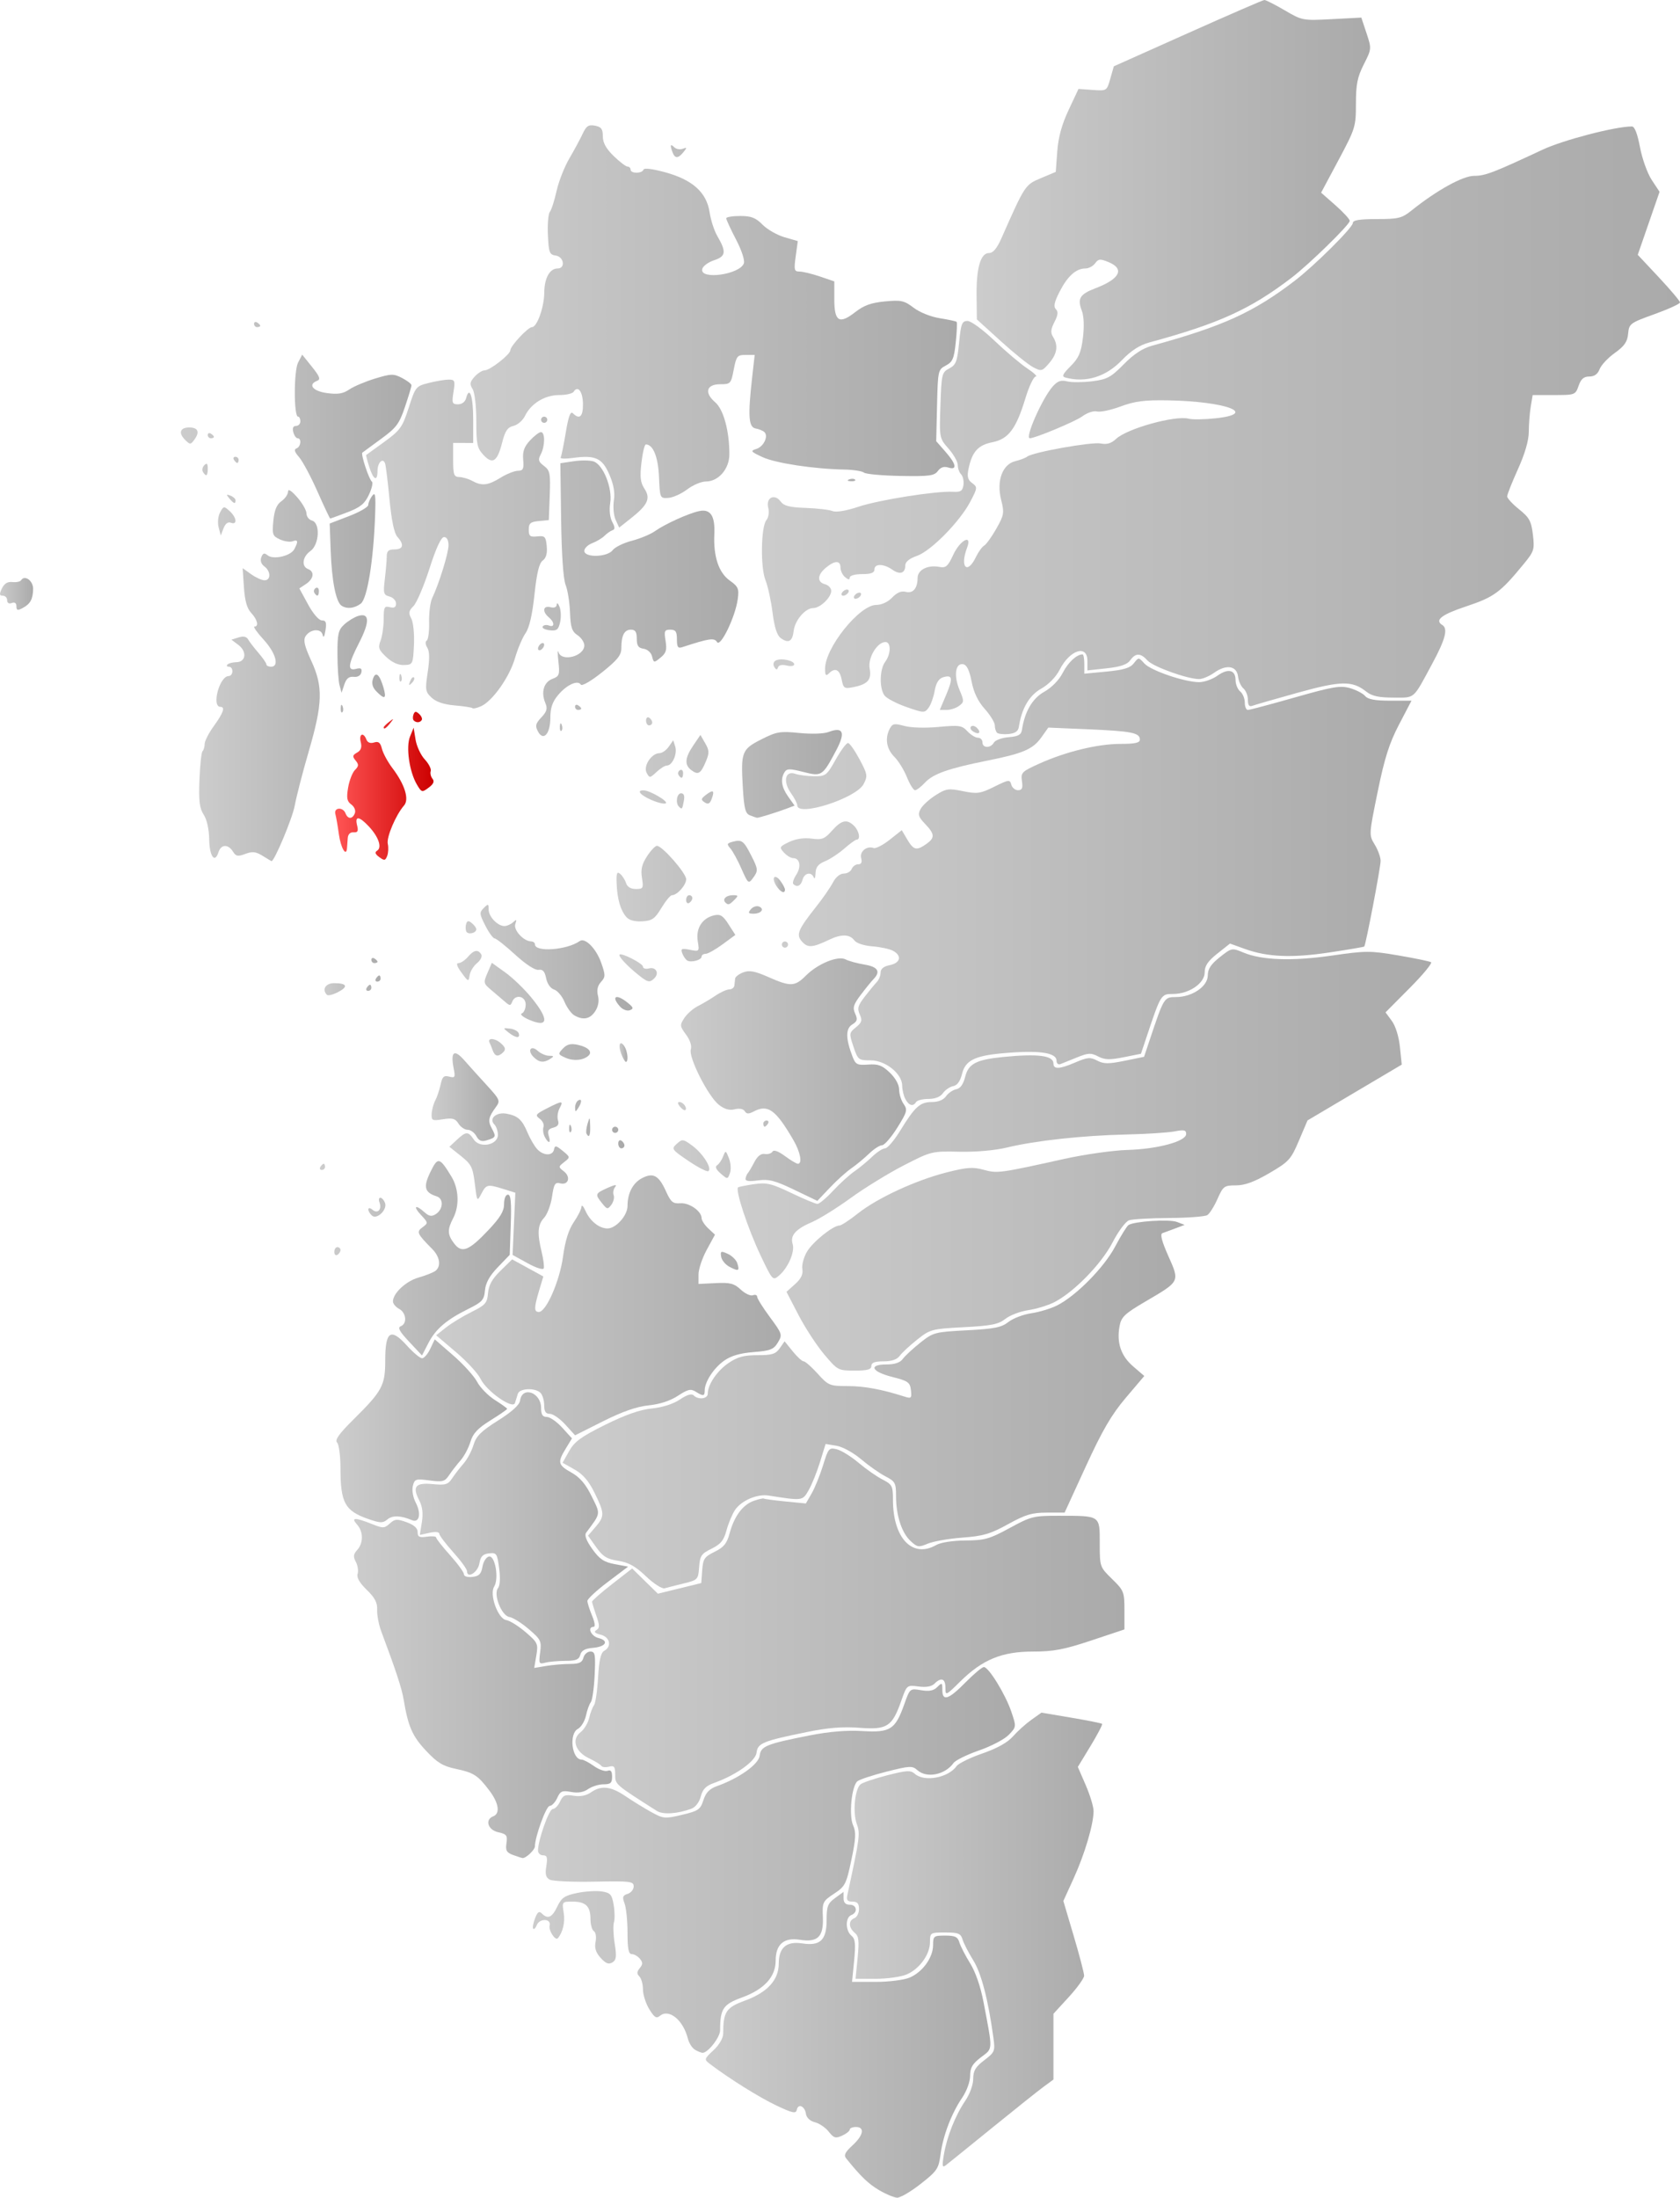 <?xml version="1.0" encoding="UTF-8" standalone="no"?>
<!-- Created with Inkscape (http://www.inkscape.org/) -->
<svg
   xmlns:dc="http://purl.org/dc/elements/1.1/"
   xmlns:cc="http://web.resource.org/cc/"
   xmlns:rdf="http://www.w3.org/1999/02/22-rdf-syntax-ns#"
   xmlns:svg="http://www.w3.org/2000/svg"
   xmlns="http://www.w3.org/2000/svg"
   xmlns:xlink="http://www.w3.org/1999/xlink"
   xmlns:sodipodi="http://sodipodi.sourceforge.net/DTD/sodipodi-0.dtd"
   xmlns:inkscape="http://www.inkscape.org/namespaces/inkscape"
   width="544.314"
   height="711.869"
   id="svg108822"
   sodipodi:version="0.32"
   inkscape:version="0.44.1"
   version="1.0"
   sodipodi:docbase="C:\Documents and Settings\Jon Haradld Søby\Mine dokumenter\wikipedia\Norgeskart"
   sodipodi:docname="NO 1145 Bokn.svg">
  <defs
     id="defs108824">
    <linearGradient
       id="linearGradient110810">
      <stop
         id="stop110812"
         offset="0"
         style="stop-color:#f55;stop-opacity:1;" />
      <stop
         id="stop110814"
         offset="1"
         style="stop-color:#c00;stop-opacity:1;" />
    </linearGradient>
    <linearGradient
       id="linearGradient109885">
      <stop
         style="stop-color:#ccc;stop-opacity:1;"
         offset="0"
         id="stop109887" />
      <stop
         style="stop-color:#aaa;stop-opacity:1;"
         offset="1"
         id="stop109889" />
    </linearGradient>
    <linearGradient
       inkscape:collect="always"
       xlink:href="#linearGradient109885"
       id="linearGradient109891"
       x1="393.143"
       y1="888.934"
       x2="395.143"
       y2="888.934"
       gradientUnits="userSpaceOnUse" />
    <linearGradient
       inkscape:collect="always"
       xlink:href="#linearGradient109885"
       id="linearGradient109893"
       x1="425.143"
       y1="886.364"
       x2="427.1"
       y2="886.364"
       gradientUnits="userSpaceOnUse" />
    <linearGradient
       inkscape:collect="always"
       xlink:href="#linearGradient109885"
       id="linearGradient109895"
       x1="349.143"
       y1="833.432"
       x2="450.444"
       y2="833.432"
       gradientUnits="userSpaceOnUse" />
    <linearGradient
       inkscape:collect="always"
       xlink:href="#linearGradient109885"
       id="linearGradient109897"
       x1="426.4"
       y1="825.934"
       x2="525.183"
       y2="825.934"
       gradientUnits="userSpaceOnUse" />
    <linearGradient
       inkscape:collect="always"
       xlink:href="#linearGradient109885"
       id="linearGradient109899"
       x1="224.143"
       y1="770.961"
       x2="350.91"
       y2="770.961"
       gradientUnits="userSpaceOnUse" />
    <linearGradient
       inkscape:collect="always"
       xlink:href="#linearGradient109885"
       id="linearGradient109901"
       x1="262.143"
       y1="795.81"
       x2="399.008"
       y2="795.81"
       gradientUnits="userSpaceOnUse" />
    <linearGradient
       inkscape:collect="always"
       xlink:href="#linearGradient109885"
       id="linearGradient109903"
       x1="427.325"
       y1="745.575"
       x2="522.107"
       y2="745.575"
       gradientUnits="userSpaceOnUse" />
    <linearGradient
       inkscape:collect="always"
       xlink:href="#linearGradient109885"
       id="linearGradient109905"
       x1="131.303"
       y1="775.87"
       x2="256.143"
       y2="775.87"
       gradientUnits="userSpaceOnUse" />
    <linearGradient
       inkscape:collect="always"
       xlink:href="#linearGradient109885"
       id="linearGradient109907"
       x1="510.569"
       y1="787.396"
       x2="616.122"
       y2="787.396"
       gradientUnits="userSpaceOnUse" />
    <linearGradient
       inkscape:collect="always"
       xlink:href="#linearGradient109885"
       id="linearGradient109909"
       x1="382.152"
       y1="700.316"
       x2="477.143"
       y2="700.316"
       gradientUnits="userSpaceOnUse" />
    <linearGradient
       inkscape:collect="always"
       xlink:href="#linearGradient109885"
       id="linearGradient109911"
       x1="455.156"
       y1="687.398"
       x2="579.859"
       y2="687.398"
       gradientUnits="userSpaceOnUse" />
    <linearGradient
       inkscape:collect="always"
       xlink:href="#linearGradient109885"
       id="linearGradient109913"
       x1="338.264"
       y1="658.404"
       x2="433.143"
       y2="658.404"
       gradientUnits="userSpaceOnUse" />
    <linearGradient
       inkscape:collect="always"
       xlink:href="#linearGradient109885"
       id="linearGradient109915"
       x1="189.143"
       y1="561.38"
       x2="351.83"
       y2="561.38"
       gradientUnits="userSpaceOnUse" />
    <linearGradient
       inkscape:collect="always"
       xlink:href="#linearGradient109885"
       id="linearGradient109917"
       x1="96.468"
       y1="612.976"
       x2="254.845"
       y2="612.976"
       gradientUnits="userSpaceOnUse" />
    <linearGradient
       inkscape:collect="always"
       xlink:href="#linearGradient109885"
       id="linearGradient109919"
       x1="306.179"
       y1="593.133"
       x2="387.996"
       y2="593.133"
       gradientUnits="userSpaceOnUse" />
    <linearGradient
       inkscape:collect="always"
       xlink:href="#linearGradient109885"
       id="linearGradient109921"
       x1="342.15"
       y1="489.587"
       x2="487.18"
       y2="489.587"
       gradientUnits="userSpaceOnUse" />
    <linearGradient
       inkscape:collect="always"
       xlink:href="#linearGradient109885"
       id="linearGradient109923"
       x1="132.143"
       y1="377.968"
       x2="380.797"
       y2="377.968"
       gradientUnits="userSpaceOnUse" />
    <linearGradient
       inkscape:collect="always"
       xlink:href="#linearGradient109885"
       id="linearGradient125376"
       x1="392.617"
       y1="746.154"
       x2="484.788"
       y2="746.154"
       gradientUnits="userSpaceOnUse" />
    <linearGradient
       inkscape:collect="always"
       xlink:href="#linearGradient109885"
       id="linearGradient125378"
       x1="438.344"
       y1="712.056"
       x2="521.009"
       y2="712.056"
       gradientUnits="userSpaceOnUse" />
    <linearGradient
       inkscape:collect="always"
       xlink:href="#linearGradient109885"
       id="linearGradient125380"
       x1="336.57"
       y1="686.278"
       x2="492.736"
       y2="686.278"
       gradientUnits="userSpaceOnUse" />
    <linearGradient
       inkscape:collect="always"
       xlink:href="#linearGradient109885"
       id="linearGradient125382"
       x1="278.611"
       y1="630.767"
       x2="362.235"
       y2="630.767"
       gradientUnits="userSpaceOnUse" />
    <linearGradient
       inkscape:collect="always"
       xlink:href="#linearGradient109885"
       id="linearGradient125384"
       x1="350.379"
       y1="612.107"
       x2="528.235"
       y2="612.107"
       gradientUnits="userSpaceOnUse" />
    <linearGradient
       inkscape:collect="always"
       xlink:href="#linearGradient109885"
       id="linearGradient125386"
       x1="298.606"
       y1="578.701"
       x2="367.423"
       y2="578.701"
       gradientUnits="userSpaceOnUse" />
    <linearGradient
       inkscape:collect="always"
       xlink:href="#linearGradient109885"
       id="linearGradient125388"
       x1="346.192"
       y1="538.755"
       x2="547.735"
       y2="538.755"
       gradientUnits="userSpaceOnUse" />
    <linearGradient
       inkscape:collect="always"
       xlink:href="#linearGradient109885"
       id="linearGradient125390"
       x1="272.914"
       y1="546.503"
       x2="328.235"
       y2="546.503"
       gradientUnits="userSpaceOnUse" />
    <linearGradient
       inkscape:collect="always"
       xlink:href="#linearGradient109885"
       id="linearGradient125392"
       x1="402.909"
       y1="459.566"
       x2="627.622"
       y2="459.566"
       gradientUnits="userSpaceOnUse" />
    <linearGradient
       inkscape:collect="always"
       xlink:href="#linearGradient109885"
       id="linearGradient125394"
       x1="305.231"
       y1="506.644"
       x2="416.856"
       y2="506.644"
       gradientUnits="userSpaceOnUse" />
    <linearGradient
       inkscape:collect="always"
       xlink:href="#linearGradient109885"
       id="linearGradient125396"
       x1="267.568"
       y1="491.402"
       x2="329.496"
       y2="491.402"
       gradientUnits="userSpaceOnUse" />
    <linearGradient
       inkscape:collect="always"
       xlink:href="#linearGradient109885"
       id="linearGradient125398"
       x1="303.754"
       y1="439.207"
       x2="325.435"
       y2="439.207"
       gradientUnits="userSpaceOnUse" />
    <linearGradient
       inkscape:collect="always"
       xlink:href="#linearGradient109885"
       id="linearGradient125400"
       x1="382.149"
       y1="433.535"
       x2="457.466"
       y2="433.535"
       gradientUnits="userSpaceOnUse" />
    <linearGradient
       inkscape:collect="always"
       xlink:href="#linearGradient109885"
       id="linearGradient125402"
       x1="309.518"
       y1="458.446"
       x2="366.235"
       y2="458.446"
       gradientUnits="userSpaceOnUse" />
    <linearGradient
       inkscape:collect="always"
       xlink:href="#linearGradient109885"
       id="linearGradient125404"
       x1="364.646"
       y1="424.767"
       x2="367.217"
       y2="424.767"
       gradientUnits="userSpaceOnUse" />
    <linearGradient
       inkscape:collect="always"
       xlink:href="#linearGradient109885"
       id="linearGradient125406"
       x1="269.073"
       y1="400.159"
       x2="287.235"
       y2="400.159"
       gradientUnits="userSpaceOnUse" />
    <linearGradient
       inkscape:collect="always"
       xlink:href="#linearGradient109885"
       id="linearGradient125408"
       x1="312.009"
       y1="402.315"
       x2="368.851"
       y2="402.315"
       gradientUnits="userSpaceOnUse" />
    <linearGradient
       inkscape:collect="always"
       xlink:href="#linearGradient109885"
       id="linearGradient125410"
       x1="414.604"
       y1="370.32"
       x2="418.235"
       y2="370.32"
       gradientUnits="userSpaceOnUse" />
    <linearGradient
       inkscape:collect="always"
       xlink:href="#linearGradient109885"
       id="linearGradient125412"
       x1="416.92"
       y1="368.761"
       x2="621.24"
       y2="368.761"
       gradientUnits="userSpaceOnUse" />
    <linearGradient
       inkscape:collect="always"
       xlink:href="#linearGradient109885"
       id="linearGradient125414"
       x1="363.675"
       y1="358.917"
       x2="436.682"
       y2="358.917"
       gradientUnits="userSpaceOnUse" />
    <linearGradient
       inkscape:collect="always"
       xlink:href="#linearGradient110810"
       id="linearGradient125416"
       x1="272.505"
       y1="338.349"
       x2="304.385"
       y2="338.349"
       gradientUnits="userSpaceOnUse" />
    <linearGradient
       inkscape:collect="always"
       xlink:href="#linearGradient109885"
       id="linearGradient125418"
       x1="163.921"
       y1="276.197"
       x2="174.653"
       y2="276.197"
       gradientUnits="userSpaceOnUse" />
    <linearGradient
       inkscape:collect="always"
       xlink:href="#linearGradient109885"
       id="linearGradient125420"
       x1="410.784"
       y1="223.212"
       x2="708.235"
       y2="223.212"
       gradientUnits="userSpaceOnUse" />
    <linearGradient
       inkscape:collect="always"
       xlink:href="#linearGradient109885"
       id="linearGradient125422"
       x1="228.449"
       y1="302.682"
       x2="288.65"
       y2="302.682"
       gradientUnits="userSpaceOnUse" />
    <linearGradient
       inkscape:collect="always"
       xlink:href="#linearGradient109885"
       id="linearGradient125424"
       x1="282.545"
       y1="264.51"
       x2="403.123"
       y2="264.51"
       gradientUnits="userSpaceOnUse" />
    <linearGradient
       inkscape:collect="always"
       xlink:href="#linearGradient109885"
       id="linearGradient125426"
       x1="480.322"
       y1="145.286"
       x2="607.819"
       y2="145.286"
       gradientUnits="userSpaceOnUse" />
    <linearGradient
       inkscape:collect="always"
       xlink:href="#linearGradient109885"
       id="linearGradient125428"
       x1="222.537"
       y1="219.951"
       x2="297.235"
       y2="219.951"
       gradientUnits="userSpaceOnUse" />
    <linearGradient
       inkscape:collect="always"
       xlink:href="#linearGradient109885"
       id="linearGradient125430"
       x1="316.387"
       y1="189.564"
       x2="473.963"
       y2="189.564"
       gradientUnits="userSpaceOnUse" />
  </defs>
  <sodipodi:namedview
     id="base"
     pagecolor="#ffffff"
     bordercolor="#666666"
     borderopacity="1.0"
     gridtolerance="10000"
     guidetolerance="10"
     objecttolerance="10"
     inkscape:pageopacity="0.0"
     inkscape:pageshadow="2"
     inkscape:zoom="0.72625689"
     inkscape:cx="272.15704"
     inkscape:cy="355.93466"
     inkscape:document-units="px"
     inkscape:current-layer="layer1"
     inkscape:window-width="1024"
     inkscape:window-height="717"
     inkscape:window-x="-4"
     inkscape:window-y="0" />
  <g
     inkscape:label="Layer 1"
     inkscape:groupmode="layer"
     id="layer1"
     transform="translate(-163.921,-83.822)">
    <path
       style="fill:url(#linearGradient125376);fill-opacity:1.0"
       d="M 448.735,793.237 C 445.269,791.193 442.772,788.784 438.067,782.944 C 437.245,781.923 437.733,780.922 440.111,778.75 C 443.683,775.487 444.192,772.784 441.235,772.784 C 440.135,772.784 439.235,773.162 439.235,773.624 C 439.235,774.085 438.128,774.967 436.776,775.584 C 434.647,776.553 434.063,776.381 432.426,774.301 C 431.387,772.979 429.369,771.605 427.943,771.247 C 426.361,770.85 425.229,769.786 425.042,768.518 C 424.668,765.991 422.532,765.069 422.069,767.235 C 421.789,768.541 420.696,768.304 415.379,765.782 C 409.87,763.171 399.978,756.977 393.841,752.298 C 392.021,750.91 392.069,750.741 395.091,747.918 C 396.977,746.156 398.235,743.992 398.235,742.508 C 398.235,735.493 399.171,734.075 405.277,731.849 C 412.532,729.204 416.235,725.153 416.235,719.862 C 416.235,714.676 418.736,712.527 423.85,713.321 C 429.667,714.224 431.735,712.248 431.735,705.785 C 431.735,701.307 432.099,700.359 434.485,698.621 L 437.235,696.617 L 437.235,698.701 C 437.235,700.118 437.875,700.784 439.235,700.784 C 441.563,700.784 441.937,703.301 439.735,704.146 C 437.776,704.897 437.805,709.183 439.779,710.821 C 441.029,711.858 441.195,713.411 440.65,718.944 L 439.976,725.784 L 447.638,725.784 C 451.908,725.784 456.768,725.17 458.618,724.397 C 462.799,722.65 466.235,717.907 466.235,713.88 C 466.235,710.944 466.437,710.784 470.167,710.784 C 473.379,710.784 474.223,711.197 474.774,713.034 C 475.145,714.272 476.71,717.309 478.251,719.784 C 479.97,722.545 481.64,727.376 482.572,732.284 C 485.627,748.372 485.68,747.207 481.755,750.201 C 478.978,752.319 478.235,753.585 478.235,756.196 C 478.235,758.103 477.143,761.114 475.658,763.302 C 472.193,768.408 469.466,775.557 468.657,781.657 C 468.042,786.296 467.546,787.03 462.197,791.233 C 459.011,793.736 455.578,795.742 454.569,795.69 C 453.56,795.638 450.935,794.534 448.735,793.237 z "
       id="path124309" />
    <path
       style="fill:url(#linearGradient125378);fill-opacity:1.0"
       d="M 469.73,781.761 C 470.705,775.933 473.436,769.051 476.658,764.302 C 478.143,762.114 479.235,759.103 479.235,757.196 C 479.235,754.573 479.979,753.318 482.821,751.151 C 486.246,748.538 486.378,748.212 485.778,743.85 C 484.075,731.475 481.862,722.979 479.251,718.784 C 477.71,716.309 476.145,713.272 475.774,712.034 C 475.193,710.096 474.416,709.784 470.167,709.784 C 465.319,709.784 465.235,709.837 465.235,712.88 C 465.235,716.907 461.799,721.65 457.618,723.397 C 455.792,724.16 451.332,724.784 447.706,724.784 L 441.113,724.784 L 441.782,717.997 C 442.332,712.419 442.165,710.971 440.843,709.874 C 438.823,708.197 438.77,705.9 440.735,705.146 C 441.56,704.829 442.235,703.493 442.235,702.177 C 442.235,700.407 441.684,699.784 440.118,699.784 C 438.446,699.784 438.103,699.312 438.487,697.534 C 442.544,678.723 442.659,677.846 441.496,674.577 C 440.161,670.825 440.885,663.319 442.73,661.788 C 443.41,661.224 447.289,659.911 451.35,658.871 C 457.707,657.243 458.954,657.175 460.313,658.382 C 463.399,661.122 471.152,659.688 473.868,655.876 C 474.491,655 478.255,653.159 482.232,651.784 C 486.979,650.143 490.371,648.25 492.108,646.274 C 493.562,644.618 496.235,642.208 498.048,640.917 L 501.343,638.571 L 510.976,640.198 C 516.274,641.093 520.781,641.998 520.992,642.208 C 521.202,642.418 519.52,645.642 517.254,649.373 L 513.134,656.155 L 515.684,662.035 C 517.087,665.27 518.235,669.059 518.235,670.456 C 518.235,674.686 515.369,684.378 511.808,692.192 L 508.443,699.577 L 511.809,710.931 C 513.661,717.175 515.173,722.959 515.169,723.784 C 515.165,724.609 512.929,727.72 510.199,730.696 L 505.235,736.108 L 505.235,746.758 L 505.235,757.408 L 501.985,759.8 C 500.197,761.115 492.66,767.126 485.235,773.158 C 477.81,779.19 471.115,784.6 470.358,785.182 C 469.215,786.06 469.109,785.481 469.73,781.761 z "
       id="path124307" />
    <path
       id="path124305"
       style="fill:url(#linearGradient125380);fill-opacity:1.0"
       d="M 389.096,747.767 C 388.195,747.24 387.162,745.632 386.801,744.193 C 385.277,738.122 380.66,734.356 377.726,736.791 C 376.588,737.736 375.92,737.316 374.278,734.624 C 373.158,732.787 372.24,729.912 372.238,728.234 C 372.236,726.557 371.714,724.663 371.077,724.027 C 370.2,723.15 370.23,722.495 371.199,721.327 C 372.222,720.094 372.229,719.483 371.235,718.284 C 370.55,717.459 369.37,716.784 368.612,716.784 C 367.575,716.784 367.235,715.073 367.235,709.849 C 367.235,706.035 366.805,701.784 366.28,700.402 C 365.484,698.311 365.651,697.787 367.28,697.27 C 368.355,696.929 369.235,695.843 369.235,694.858 C 369.235,693.217 368.166,693.088 356.485,693.318 C 349.472,693.456 342.975,693.167 342.048,692.675 C 340.766,691.996 340.497,690.942 340.929,688.283 C 341.383,685.483 341.171,684.784 339.865,684.784 C 338.968,684.784 338.235,684.09 338.235,683.241 C 338.235,679.873 341.811,669.787 343.006,669.786 C 343.705,669.785 344.773,668.696 345.379,667.367 C 346.308,665.328 346.995,665.033 349.771,665.484 C 351.923,665.833 353.862,665.458 355.371,664.401 C 358.708,662.064 361.809,662.401 366.554,665.618 C 368.854,667.176 372.608,669.487 374.898,670.753 C 378.871,672.95 379.328,672.992 384.898,671.67 C 390.179,670.416 390.838,669.963 391.825,666.91 C 392.631,664.418 393.807,663.219 396.325,662.325 C 403.381,659.818 409.719,655.293 410.045,652.529 C 410.411,649.438 412.196,648.712 426.235,645.949 C 432.594,644.697 438.263,644.23 443.381,644.536 C 452.413,645.075 453.99,644.058 456.921,635.803 C 458.726,630.718 458.752,630.696 462.348,631.304 C 464.979,631.748 466.407,631.469 467.598,630.278 C 469.113,628.763 469.235,628.832 469.235,631.213 C 469.235,635.021 471.227,634.375 476.735,628.784 C 479.443,626.034 482.126,623.792 482.697,623.802 C 484.261,623.829 489.672,632.626 491.569,638.225 C 493.24,643.157 493.239,643.17 490.765,645.752 C 489.402,647.175 485.073,649.451 481.144,650.811 C 477.216,652.171 473.491,654 472.868,654.876 C 470.119,658.734 464.143,659.916 461.136,657.195 C 459.527,655.739 458.69,655.78 451.178,657.679 C 446.668,658.82 442.41,660.224 441.717,660.799 C 439.823,662.371 438.901,671.958 440.34,675.117 C 441.323,677.273 441.217,679.358 439.777,686.222 C 438.114,694.144 437.763,694.831 434.158,697.216 C 430.466,699.659 430.32,699.966 430.523,704.853 C 430.787,711.195 428.862,713.068 423.039,712.137 C 417.918,711.318 415.235,713.63 415.235,718.862 C 415.235,724.153 411.532,728.204 404.277,730.849 C 398.181,733.072 397.235,734.497 397.235,741.455 C 397.235,743.736 393.261,748.82 391.53,748.754 C 391.093,748.737 389.997,748.293 389.096,747.767 z M 358.531,718.01 C 356.944,716.252 356.483,714.793 356.882,712.798 C 357.19,711.258 356.947,709.724 356.335,709.346 C 355.73,708.972 355.235,707.208 355.235,705.425 C 355.235,701.278 353.69,699.784 349.404,699.784 C 346.016,699.784 345.98,699.83 346.564,703.425 C 347.05,706.424 346.286,709.732 344.665,711.635 C 343.861,712.579 341.597,709.116 342.003,707.564 C 342.613,705.227 338.711,705.1 337.818,707.427 C 337.471,708.331 336.961,708.843 336.683,708.566 C 336.406,708.289 336.658,706.801 337.244,705.26 C 338.053,703.131 338.588,702.738 339.472,703.621 C 341.413,705.563 342.785,704.949 344.487,701.38 C 345.857,698.507 346.861,697.821 350.923,696.981 C 353.569,696.434 357.165,696.212 358.914,696.488 C 361.699,696.928 362.175,697.47 362.745,700.845 C 363.103,702.965 363.142,705.506 362.832,706.492 C 362.522,707.478 362.633,710.586 363.081,713.4 C 363.746,717.587 363.607,718.692 362.314,719.484 C 361.133,720.207 360.179,719.836 358.531,718.01 z " />
    <path
       style="fill:url(#linearGradient125382);fill-opacity:1.0"
       d="M 330.161,684.681 C 328.044,683.903 327.663,683.226 328.01,680.861 C 328.382,678.327 328.065,677.906 325.333,677.306 C 321.982,676.57 320.943,673.217 323.735,672.146 C 326.027,671.266 325.529,667.864 322.525,663.879 C 318.745,658.864 317.451,658.024 311.572,656.775 C 307.377,655.884 305.563,654.774 301.892,650.849 C 297.498,646.151 296.147,643.044 294.692,634.284 C 294.099,630.712 292.14,624.754 287.461,612.284 C 286.636,610.084 286.03,606.917 286.114,605.247 C 286.23,602.969 285.389,601.357 282.748,598.797 C 280.407,596.528 279.414,594.794 279.786,593.622 C 280.094,592.653 279.835,590.905 279.21,589.739 C 278.309,588.054 278.4,587.259 279.655,585.872 C 281.703,583.609 281.67,579.923 279.58,577.613 C 277.523,575.341 278.931,575.279 284.25,577.407 C 288.028,578.919 288.435,578.913 290.199,577.317 C 291.856,575.817 292.538,575.765 295.663,576.895 C 298.063,577.762 299.235,578.813 299.235,580.099 C 299.235,581.655 299.793,581.929 302.235,581.571 C 303.885,581.329 305.235,581.454 305.235,581.849 C 305.235,582.245 307.26,584.82 309.735,587.573 C 312.21,590.326 314.235,593.104 314.235,593.748 C 314.235,594.433 315.371,594.786 316.98,594.601 C 319.147,594.351 319.833,593.654 320.238,591.296 C 320.522,589.639 321.464,588.171 322.354,588 C 324.35,587.615 325.639,595.164 324.02,597.757 C 322.416,600.325 325.267,608.192 327.946,608.588 C 329.077,608.756 331.883,610.504 334.183,612.472 C 338.149,615.867 338.33,616.259 337.687,620.067 L 337.008,624.083 L 340.872,623.444 C 342.996,623.093 346.464,622.801 348.578,622.795 C 351.576,622.787 352.537,622.344 352.945,620.784 C 353.233,619.684 354.25,618.784 355.206,618.784 C 356.737,618.784 356.901,619.697 356.582,626.441 C 356.383,630.652 355.825,634.589 355.343,635.191 C 354.86,635.792 354.152,637.75 353.769,639.543 C 353.386,641.335 352.209,643.263 351.153,643.828 C 348.18,645.419 349.199,653.784 352.365,653.784 C 352.949,653.784 354.749,654.726 356.366,655.878 C 357.983,657.029 359.965,657.718 360.77,657.409 C 361.812,657.009 362.235,657.559 362.235,659.316 C 362.235,661.348 361.744,661.784 359.457,661.784 C 357.929,661.784 355.685,662.481 354.47,663.332 C 352.984,664.373 351.174,664.676 348.942,664.257 C 346.055,663.715 345.471,663.969 344.451,666.209 C 343.805,667.626 342.705,668.785 342.006,668.786 C 340.881,668.787 337.235,678.794 337.235,681.881 C 337.235,683 334.308,685.775 333.235,685.673 C 332.96,685.648 331.577,685.201 330.161,684.681 z "
       id="path124301" />
    <path
       style="fill:url(#linearGradient125384);fill-opacity:1.0"
       d="M 376.735,670.406 C 363.174,661.796 363.235,661.849 363.235,658.657 C 363.235,656.044 362.917,655.634 361.236,656.074 C 360.136,656.361 359.018,656.243 358.752,655.812 C 358.485,655.38 356.688,654.278 354.759,653.363 C 350.281,651.238 348.995,647.247 352.031,644.896 C 353.176,644.01 354.428,641.934 354.812,640.284 C 355.196,638.634 355.898,636.789 356.372,636.183 C 356.845,635.577 357.438,631.556 357.687,627.248 C 358.017,621.572 358.568,619.177 359.688,618.55 C 362.223,617.132 361.551,614.08 358.537,613.324 C 356.616,612.842 356.218,612.413 357.154,611.834 C 358.238,611.164 358.231,610.344 357.118,607.153 C 356.375,605.025 355.76,602.993 355.751,602.637 C 355.742,602.281 358.66,599.714 362.235,596.932 L 368.735,591.875 L 372.903,595.957 L 377.071,600.04 L 384.1,598.317 L 391.129,596.595 L 391.432,592.439 C 391.7,588.754 392.157,588.078 395.466,586.461 C 398.443,585.006 399.424,583.795 400.319,580.47 C 401.811,574.929 404.585,571.206 408.148,569.964 C 409.752,569.405 411.215,569.074 411.4,569.229 C 411.584,569.384 414.723,569.805 418.376,570.164 L 425.017,570.818 L 426.901,567.551 C 427.936,565.754 429.596,561.657 430.588,558.446 C 432.303,552.898 432.525,552.64 435.059,553.276 C 436.526,553.644 439.677,555.597 442.061,557.615 C 444.446,559.633 447.936,562.075 449.816,563.042 C 452.995,564.677 453.235,565.139 453.235,569.643 C 453.235,582.068 459.553,588.675 467.235,584.284 C 468.716,583.437 472.587,582.835 476.735,582.806 C 482.959,582.762 484.545,582.314 491.047,578.77 C 497.993,574.984 498.794,574.785 507.047,574.798 C 520.53,574.819 520.235,574.619 520.235,583.698 C 520.235,591.341 520.254,591.397 524.235,595.284 C 528.053,599.013 528.235,599.472 528.235,605.404 L 528.235,611.619 L 517.483,615.202 C 508.667,618.139 505.263,618.784 498.582,618.784 C 488.55,618.784 482.258,621.367 475.091,628.426 C 470.318,633.126 470.235,633.162 470.235,630.497 C 470.235,627.518 468.863,627.013 466.684,629.192 C 465.757,630.119 463.989,630.429 461.506,630.099 C 457.743,629.6 457.731,629.61 455.921,634.755 C 452.98,643.116 451.365,644.158 442.407,643.481 C 436.934,643.067 432.21,643.449 425.291,644.864 C 411.065,647.774 409.409,648.453 409.045,651.529 C 408.718,654.303 402.374,658.822 395.26,661.347 C 392.652,662.273 391.582,663.365 390.971,665.722 C 390.49,667.58 389.253,669.199 387.946,669.684 C 383.417,671.364 378.721,671.667 376.735,670.406 z "
       id="path124299" />
    <path
       style="fill:url(#linearGradient125386);fill-opacity:1.0"
       d="M 338.926,619.05 C 339.414,615.409 339.148,614.866 335.227,611.509 C 332.903,609.52 330.084,607.756 328.963,607.588 C 326.421,607.209 323.658,600.183 325.282,598.227 C 325.92,597.458 326.062,594.962 325.645,591.822 C 325.007,587.009 324.795,586.697 322.353,586.981 C 320.334,587.216 319.628,587.96 319.232,590.272 C 318.74,593.139 315.235,595.316 315.235,592.754 C 315.235,592.107 313.21,589.326 310.735,586.573 C 308.26,583.82 306.235,581.131 306.235,580.597 C 306.235,580.028 304.932,579.911 303.089,580.316 L 299.943,581.007 L 300.604,576.875 C 301.059,574.032 300.794,571.834 299.757,569.827 C 297.43,565.328 298.514,564.009 304.097,564.545 C 308.262,564.945 309.059,564.706 310.433,562.644 C 311.297,561.346 312.96,559.198 314.128,557.871 C 315.296,556.544 316.739,553.844 317.333,551.871 C 318.202,548.992 319.766,547.432 325.264,543.965 C 329.788,541.112 332.219,538.908 332.424,537.475 C 333.113,532.66 339.235,534.846 339.235,539.907 C 339.235,542.034 339.714,542.784 341.074,542.784 C 342.086,542.784 344.336,544.348 346.075,546.259 L 349.236,549.733 L 347.239,553.009 C 344.485,557.525 344.677,558.343 349.072,560.813 C 351.816,562.355 353.679,564.54 355.615,568.487 C 358.554,574.479 358.66,573.779 353.824,580.291 C 353.218,581.106 353.889,582.88 355.824,585.583 C 358.163,588.85 359.587,589.809 363.079,590.466 L 367.423,591.284 L 360.829,596.258 C 357.202,598.994 354.235,601.751 354.235,602.386 C 354.235,603.021 354.916,605.17 355.748,607.162 C 356.633,609.28 356.841,610.784 356.248,610.784 C 354.094,610.784 355.367,613.779 357.778,614.385 C 361.349,615.281 360.276,617.225 356.01,617.588 C 353.467,617.805 352.293,618.453 351.931,619.838 C 351.526,621.386 350.534,621.787 347.078,621.798 C 344.689,621.805 341.759,622.073 340.567,622.393 C 338.555,622.933 338.437,622.692 338.926,619.05 z "
       id="path124297" />
    <path
       style="fill:url(#linearGradient125388);fill-opacity:1.0"
       d="M 373.197,594.397 C 369.765,591.129 367.571,589.908 364.197,589.39 C 360.56,588.832 359.245,588.016 357.087,584.977 L 354.439,581.248 L 356.837,578.461 C 359.857,574.949 359.835,574.053 356.572,567.399 C 354.673,563.527 352.802,561.347 350.05,559.801 L 346.192,557.632 L 348.314,553.857 C 350.043,550.78 352.197,549.208 359.972,545.347 C 366.548,542.081 371.251,540.436 375.122,540.045 C 378.583,539.696 382.062,538.584 384.198,537.145 C 386.476,535.609 387.998,535.148 388.648,535.797 C 390.183,537.333 393.235,536.958 393.235,535.235 C 393.235,532.296 396.267,527.835 399.978,525.313 C 402.872,523.346 404.953,522.784 409.345,522.784 C 414.068,522.784 415.247,522.417 416.559,520.534 L 418.127,518.284 L 420.753,521.534 C 422.198,523.322 423.798,524.784 424.31,524.784 C 424.821,524.784 426.866,526.584 428.854,528.784 C 432.318,532.619 432.72,532.785 438.601,532.796 C 444.034,532.807 449.599,533.84 457.06,536.224 C 459.162,536.895 459.354,536.694 459.06,534.125 C 458.768,531.576 458.145,531.135 452.985,529.829 C 446.231,528.12 445.188,525.784 451.178,525.784 C 453.816,525.784 455.554,525.191 456.428,523.992 C 457.147,523.007 459.692,520.644 462.085,518.742 C 466.289,515.401 466.797,515.265 477.188,514.722 C 486.123,514.255 488.401,513.799 490.658,512.023 C 492.153,510.847 495.481,509.579 498.055,509.204 C 500.629,508.828 504.387,507.689 506.407,506.672 C 512.571,503.568 521.65,494.362 525.24,487.576 C 527.07,484.116 529.008,480.992 529.547,480.635 C 531.4,479.407 542.769,478.677 545.25,479.627 L 547.735,480.578 L 544.735,481.711 C 543.085,482.334 541.198,483.031 540.543,483.26 C 539.724,483.546 540.323,485.864 542.461,490.675 C 546.174,499.032 546.287,498.804 535.181,505.316 C 528.359,509.315 527.212,510.389 526.669,513.283 C 525.651,518.707 527.079,522.989 531.044,526.404 L 534.666,529.523 L 528.669,536.595 C 524.053,542.039 521.08,547.136 515.761,558.726 L 508.851,573.784 L 503.077,573.784 C 498.278,573.784 496.158,574.417 490.519,577.534 C 484.805,580.692 482.472,581.378 475.735,581.879 C 471.335,582.206 466.287,583.087 464.519,583.835 C 461.56,585.088 461.112,585.018 458.916,582.955 C 456.03,580.244 454.235,574.671 454.235,568.426 C 454.235,564.169 453.962,563.66 450.816,562.042 C 448.936,561.075 445.375,558.575 442.904,556.486 C 440.359,554.334 436.892,552.441 434.91,552.119 L 431.41,551.551 L 429.597,557.418 C 428.6,560.644 426.942,564.745 425.913,566.531 C 423.913,569.999 424.015,569.986 412.922,568.25 C 409.2,567.667 404.037,569.911 402.021,572.988 C 401.128,574.35 399.902,577.304 399.297,579.551 C 398.425,582.79 397.423,584.016 394.466,585.461 C 391.159,587.077 390.7,587.756 390.432,591.429 C 390.138,595.467 390.01,595.603 385.432,596.724 C 382.849,597.357 380.06,598.065 379.235,598.297 C 378.41,598.53 375.693,596.775 373.197,594.397 z "
       id="path124295" />
    <path
       style="fill:url(#linearGradient125390);fill-opacity:1.0"
       d="M 283.235,575.849 C 275.668,573.218 274.235,570.6 274.235,559.419 C 274.235,555.44 273.736,551.686 273.127,551.077 C 272.318,550.267 273.753,548.254 278.468,543.585 C 287.799,534.346 288.735,532.6 288.735,524.436 C 288.735,515.039 290.48,513.836 295.712,519.627 C 297.777,521.914 300.008,523.784 300.67,523.784 C 301.331,523.784 302.525,522.405 303.323,520.719 L 304.775,517.654 L 310.755,522.853 C 314.044,525.713 317.534,529.569 318.51,531.422 C 319.487,533.275 322.075,535.921 324.26,537.301 C 326.446,538.68 328.235,539.971 328.235,540.169 C 328.235,540.367 325.798,542.049 322.82,543.906 C 318.679,546.49 317.153,548.127 316.329,550.871 C 315.737,552.844 314.296,555.544 313.128,556.871 C 311.96,558.198 310.298,560.344 309.436,561.639 C 308.033,563.745 307.363,563.926 303.078,563.358 C 298.605,562.764 298.248,562.883 297.68,565.146 C 297.329,566.542 297.739,568.858 298.646,570.613 C 300.486,574.171 299.779,577.239 297.356,576.213 C 293.76,574.691 291.077,574.611 289.45,575.976 C 287.955,577.23 287.157,577.213 283.235,575.849 z "
       id="path124293" />
    <path
       style="fill:url(#linearGradient125392);fill-opacity:1.0"
       d="M 430.961,522.534 C 428.526,519.647 424.778,513.905 422.634,509.775 L 418.735,502.265 L 421.513,499.775 C 423.467,498.023 424.168,496.577 423.876,494.9 C 423.648,493.588 424.324,491.052 425.379,489.264 C 427.267,486.065 433.823,480.784 435.908,480.784 C 436.494,480.784 439.17,479.035 441.855,476.897 C 448.121,471.908 460.583,466.137 470.595,463.588 C 477.166,461.914 479.134,461.773 482.595,462.725 C 487.061,463.955 487.708,463.868 508.735,459.209 C 515.335,457.747 524.56,456.439 529.235,456.304 C 539.034,456.02 548.235,453.517 548.235,451.134 C 548.235,449.853 547.539,449.698 544.485,450.294 C 542.422,450.697 535.328,451.151 528.719,451.304 C 514.641,451.63 499.379,453.297 490.235,455.508 C 486.305,456.458 480.175,457.001 474.735,456.88 C 465.834,456.684 465.635,456.733 456.735,461.306 C 451.785,463.849 444.058,468.598 439.564,471.859 C 435.069,475.12 429.438,478.625 427.049,479.649 C 421.69,481.947 419.858,484.021 420.738,486.795 C 421.523,489.27 419.243,494.53 416.31,497.01 C 414.308,498.702 414.193,498.577 410.359,490.51 C 406.185,481.728 402.002,469.025 403.082,468.411 C 403.441,468.206 405.8,467.74 408.325,467.374 C 412.297,466.799 413.91,467.186 420.297,470.247 C 424.357,472.192 428.172,473.784 428.776,473.784 C 429.38,473.784 431.654,471.872 433.829,469.534 C 436.004,467.197 439.096,464.384 440.699,463.284 C 442.302,462.184 444.894,460.047 446.459,458.534 C 448.023,457.022 449.928,455.784 450.692,455.784 C 451.456,455.784 453.665,453.197 455.602,450.034 C 460.35,442.284 462.012,440.784 465.853,440.784 C 467.918,440.784 469.606,440.092 470.438,438.904 C 471.163,437.869 472.651,436.852 473.745,436.643 C 475.079,436.388 476.038,435.037 476.656,432.545 C 477.687,428.384 480.272,427.046 488.93,426.191 C 500.229,425.074 505.235,425.723 505.235,428.303 C 505.235,430.277 507.169,430.17 512.456,427.904 C 516.263,426.272 517.182,426.201 519.409,427.367 C 521.533,428.48 523.06,428.49 528.284,427.425 L 534.594,426.138 L 536.406,420.711 C 541.036,406.853 541.078,406.784 544.949,406.784 C 550.16,406.784 555.235,403.332 555.235,399.787 C 555.235,397.688 556.244,396.153 559.123,393.873 C 562.962,390.832 563.059,390.813 566.757,392.358 C 572.764,394.868 582.611,395.204 595.506,393.338 C 606.474,391.752 607.873,391.749 616.972,393.299 C 622.326,394.211 627.096,395.199 627.574,395.494 C 628.052,395.789 624.929,399.565 620.634,403.885 L 612.826,411.74 L 614.869,414.512 C 616.084,416.161 617.148,419.59 617.495,422.977 L 618.078,428.67 L 602.816,437.704 L 587.555,446.737 L 584.77,453.29 C 582.171,459.403 581.53,460.107 575.185,463.813 C 570.312,466.659 567.244,467.784 564.357,467.784 C 560.561,467.784 560.216,468.037 558.395,472.155 C 557.331,474.559 555.848,476.922 555.098,477.405 C 554.348,477.889 548.785,478.312 542.735,478.346 C 536.685,478.38 530.835,478.715 529.735,479.09 C 528.629,479.467 526.235,482.678 524.382,486.266 C 520.768,493.266 511.77,502.468 505.407,505.672 C 503.387,506.689 499.629,507.828 497.055,508.204 C 494.481,508.579 491.153,509.847 489.658,511.023 C 487.401,512.799 485.123,513.255 476.188,513.722 C 465.797,514.265 465.289,514.401 461.085,517.742 C 458.692,519.644 456.147,522.007 455.428,522.992 C 454.554,524.191 452.816,524.784 450.178,524.784 C 447.339,524.784 446.235,525.204 446.235,526.284 C 446.235,527.433 444.965,527.784 440.812,527.784 C 435.499,527.784 435.299,527.678 430.961,522.534 z "
       id="path124289" />
    <path
       id="path124291"
       style="fill:url(#linearGradient125394);fill-opacity:1.0"
       d="M 347.078,545.262 C 345.337,543.349 343.086,541.784 342.074,541.784 C 340.726,541.784 340.235,541.036 340.235,538.984 C 340.235,537.444 339.695,535.644 339.035,534.984 C 337.322,533.271 332.267,533.478 331.703,535.284 C 331.445,536.109 331.025,537.455 330.77,538.274 C 330.086,540.466 321.508,534.426 319.589,530.402 C 318.765,528.674 315.198,524.803 311.661,521.799 L 305.231,516.338 L 308.428,513.811 C 310.186,512.421 313.899,510.159 316.679,508.784 C 321.205,506.546 321.766,505.907 322.036,502.687 C 322.254,500.079 323.37,498.081 326.095,495.42 L 329.853,491.75 L 334.906,494.517 L 339.959,497.284 L 338.612,501.784 C 336.926,507.418 336.904,508.784 338.5,508.784 C 340.878,508.784 345.257,498.774 346.334,490.875 C 347.032,485.754 348.161,482.128 349.802,479.73 C 351.14,477.776 352.271,475.526 352.316,474.73 C 352.36,473.935 352.944,474.518 353.612,476.025 C 355.087,479.352 358.036,481.716 360.735,481.735 C 363.479,481.755 367.235,477.55 367.235,474.458 C 367.235,470.286 368.972,466.971 371.973,465.42 C 375.584,463.552 377.375,464.552 379.715,469.741 C 381.27,473.188 381.958,473.761 384.33,473.58 C 387.252,473.357 391.235,476.138 391.235,478.4 C 391.235,479.119 392.211,480.616 393.404,481.727 L 395.572,483.748 L 392.904,488.651 C 391.436,491.348 390.235,494.94 390.235,496.633 L 390.235,499.712 L 395.796,499.44 C 400.48,499.211 401.759,499.541 403.914,501.538 C 405.32,502.841 407.093,503.669 407.853,503.377 C 408.613,503.086 409.235,503.302 409.235,503.858 C 409.235,504.415 411.098,507.392 413.376,510.476 C 417.379,515.894 417.465,516.169 415.945,518.683 C 414.586,520.933 413.521,521.352 408.054,521.784 C 403.625,522.135 400.758,522.981 398.469,524.613 C 395.131,526.995 392.235,531.464 392.235,534.235 C 392.235,536.096 391.794,536.151 389.305,534.596 C 387.726,533.61 386.749,533.838 383.568,535.936 C 381.121,537.55 377.69,538.674 374.083,539.042 C 370.198,539.439 365.588,541.045 359.337,544.179 L 350.242,548.739 L 347.078,545.262 z M 400.307,494.185 C 398.971,493.491 397.738,492.003 397.567,490.879 C 397.287,489.048 397.51,488.953 399.726,489.962 C 401.084,490.581 402.471,491.953 402.807,493.011 C 403.605,495.526 403.226,495.704 400.307,494.185 z M 358.985,473.565 C 356.634,470.626 356.699,470.443 360.769,468.599 C 363.103,467.541 363.946,467.427 363.251,468.264 C 362.673,468.961 362.443,470.163 362.739,470.936 C 363.036,471.709 362.706,473.109 362.007,474.047 C 360.826,475.629 360.609,475.595 358.985,473.565 z " />
    <path
       id="path124287"
       style="fill:url(#linearGradient125396);fill-opacity:1.0"
       d="M 296.474,518.425 C 293.329,515.07 292.663,513.834 293.768,513.41 C 295.901,512.591 295.564,509.031 293.235,507.784 C 292.135,507.195 291.235,506.115 291.235,505.384 C 291.235,502.728 295.438,498.805 299.538,497.633 C 301.846,496.974 304.297,496.008 304.985,495.487 C 306.91,494.028 306.472,490.933 303.985,488.42 C 299.011,483.397 298.767,482.847 300.836,481.334 C 302.679,479.986 302.664,479.87 300.31,477.365 C 297.613,474.493 298.508,473.816 301.464,476.492 C 302.893,477.785 303.763,477.943 305.043,477.14 C 307.548,475.57 307.752,472.083 305.383,471.331 C 301.46,470.086 301.003,468.315 303.355,463.473 C 305.781,458.48 306.318,458.592 310.158,464.889 C 312.594,468.886 312.832,474.41 310.741,478.42 C 308.805,482.132 308.876,483.76 311.1,486.651 C 313.571,489.865 315.81,488.983 322.118,482.314 C 325.98,478.23 327.235,476.154 327.235,473.844 C 327.235,472.063 327.757,470.784 328.485,470.783 C 329.422,470.783 329.652,473.222 329.402,480.533 L 329.07,490.284 L 325.219,494.284 C 322.538,497.07 321.272,499.347 321.051,501.784 C 320.771,504.881 320.152,505.572 315.679,507.784 C 308.584,511.293 305.058,514.312 302.691,518.908 L 300.647,522.877 L 296.474,518.425 z M 272.235,489.343 C 272.235,488.486 272.685,487.784 273.235,487.784 C 273.785,487.784 274.235,488.208 274.235,488.725 C 274.235,489.243 273.785,489.944 273.235,490.284 C 272.685,490.624 272.235,490.201 272.235,489.343 z M 284.358,477.508 C 282.728,475.878 282.977,474.325 284.646,475.71 C 286.325,477.104 287.733,475.526 286.855,473.236 C 286.548,472.438 286.685,471.784 287.159,471.784 C 287.633,471.784 288.306,472.527 288.654,473.435 C 289.516,475.681 285.931,479.08 284.358,477.508 z M 267.735,461.784 C 268.075,461.234 268.551,460.784 268.794,460.784 C 269.036,460.784 269.235,461.234 269.235,461.784 C 269.235,462.334 268.758,462.784 268.176,462.784 C 267.593,462.784 267.395,462.334 267.735,461.784 z " />
    <path
       style="fill:url(#linearGradient125398);fill-opacity:1.0"
       d="M 318.26,451.832 C 317.657,450.706 316.388,449.784 315.44,449.784 C 314.492,449.784 313.151,448.88 312.461,447.775 C 311.433,446.129 310.523,445.874 307.433,446.368 C 303.951,446.925 303.669,446.791 303.77,444.628 C 303.83,443.339 304.356,441.384 304.939,440.284 C 305.521,439.184 306.301,436.87 306.672,435.142 C 307.225,432.566 307.724,432.099 309.447,432.55 C 311.338,433.045 311.485,432.786 310.918,429.953 C 309.823,424.476 311.043,423.496 314.316,427.224 C 315.919,429.05 319.239,432.731 321.694,435.405 C 325.828,439.908 326.049,440.415 324.682,442.276 C 322.152,445.719 321.928,446.843 323.27,449.35 C 324.724,452.067 324.638,452.258 321.546,453.208 C 319.93,453.704 319.069,453.344 318.26,451.832 z "
       id="path124265" />
    <path
       id="path124275"
       style="fill:url(#linearGradient125400);fill-opacity:1.0"
       d="M 421.233,469.205 C 415.006,466.211 413.015,465.697 409.491,466.172 C 406.427,466.585 405.316,466.402 405.491,465.514 C 405.625,464.838 405.96,464.059 406.235,463.784 C 406.51,463.509 407.439,461.934 408.3,460.284 C 409.331,458.308 410.488,457.396 411.693,457.611 C 412.699,457.791 413.821,457.454 414.186,456.863 C 414.615,456.169 416.053,456.675 418.237,458.286 C 420.099,459.66 421.986,460.784 422.429,460.784 C 423.949,460.784 423.233,456.986 420.985,453.12 C 415.216,443.201 412.69,441.4 408.042,443.887 C 406.491,444.717 405.791,444.684 405.215,443.752 C 404.749,442.998 403.476,442.758 401.963,443.138 C 400.245,443.569 398.653,443.115 396.815,441.669 C 393.359,438.95 386.943,426.278 387.745,423.753 C 388.11,422.6 387.5,420.71 386.19,418.938 C 384.167,416.202 384.133,415.868 385.641,413.568 C 386.525,412.219 388.482,410.494 389.991,409.736 C 391.5,408.977 394.075,407.448 395.714,406.339 C 397.353,405.229 399.377,404.313 400.212,404.303 C 401.046,404.292 401.787,403.722 401.857,403.034 C 401.927,402.347 402.041,401.323 402.11,400.759 C 402.178,400.196 403.366,399.304 404.749,398.779 C 406.708,398.034 408.504,398.371 412.874,400.303 C 420.054,403.479 421.441,403.424 425.043,399.822 C 428.911,395.954 435.444,393.297 437.906,394.591 C 438.912,395.119 441.647,395.869 443.985,396.256 C 448.357,396.98 449.326,398.52 446.948,400.963 C 446.241,401.69 444.376,403.987 442.803,406.069 C 440.425,409.217 440.12,410.238 440.988,412.142 C 441.848,414.03 441.677,414.651 440.015,415.689 C 437.861,417.034 437.904,420.295 440.151,426.11 C 441.127,428.637 441.664,428.906 445.214,428.65 C 448.454,428.416 449.743,428.897 452.21,431.261 C 454.052,433.025 455.235,435.171 455.235,436.749 C 455.235,438.174 455.889,440.274 456.689,441.416 C 458.017,443.312 457.837,443.983 454.612,449.138 C 452.67,452.244 450.456,454.784 449.692,454.784 C 448.928,454.784 447.023,456.022 445.459,457.534 C 443.894,459.047 441.309,461.184 439.714,462.284 C 438.12,463.384 434.996,466.202 432.773,468.547 L 428.731,472.81 L 421.233,469.205 z M 397.395,463.923 C 395.902,462.628 395.515,461.729 396.255,461.272 C 396.871,460.891 397.747,459.613 398.202,458.432 C 399.004,456.349 399.061,456.367 400.103,459.024 C 400.694,460.531 400.835,462.691 400.416,463.823 C 399.658,465.872 399.642,465.872 397.395,463.923 z M 386.955,459.85 C 381.51,456.154 381.38,455.963 383.199,454.317 C 384.982,452.703 385.251,452.736 388.256,454.948 C 391.676,457.466 394.74,462.354 393.412,463.175 C 392.963,463.452 390.058,461.956 386.955,459.85 z M 411.235,447.784 C 411.235,447.234 411.711,446.784 412.294,446.784 C 412.876,446.784 413.075,447.234 412.735,447.784 C 412.395,448.334 411.918,448.784 411.676,448.784 C 411.433,448.784 411.235,448.334 411.235,447.784 z M 384.255,442.308 C 383.466,441.358 383.39,440.784 384.053,440.784 C 385.262,440.784 386.671,442.681 385.977,443.375 C 385.726,443.627 384.95,443.147 384.255,442.308 z " />
    <path
       id="path124285"
       style="fill:url(#linearGradient125402);fill-opacity:1.0"
       d="M 334.864,493 L 329.993,490.315 L 330.441,480.239 L 330.89,470.163 L 327.078,468.974 C 321.845,467.341 321.492,467.414 319.887,470.478 C 318.496,473.133 318.466,473.087 317.759,467.228 C 317.121,461.934 316.631,460.956 313.28,458.284 L 309.518,455.284 L 311.928,453.034 C 314.912,450.248 315.624,450.232 317.402,452.91 C 319.371,455.875 325.235,454.749 325.235,451.405 C 325.235,450.183 324.714,448.663 324.077,448.027 C 322.224,446.173 324.713,443.968 327.991,444.558 C 331.681,445.223 333.076,446.469 334.831,450.668 C 335.645,452.617 337.038,455.015 337.928,455.998 C 339.943,458.224 342.981,458.318 343.411,456.168 C 343.693,454.759 344.056,454.815 346.235,456.603 C 348.712,458.636 348.716,458.669 346.735,460.219 C 344.785,461.745 344.782,461.821 346.61,463.236 C 348.945,465.044 348.096,467.822 345.422,467.123 C 343.768,466.69 343.383,467.319 342.775,471.451 C 342.384,474.109 341.222,477.192 340.194,478.301 C 338.111,480.547 337.926,483.272 339.434,489.458 C 339.994,491.754 340.291,494.094 340.093,494.659 C 339.891,495.237 337.607,494.512 334.864,493 z M 364.235,454.225 C 364.235,453.368 364.685,452.944 365.235,453.284 C 365.785,453.624 366.235,454.326 366.235,454.843 C 366.235,455.361 365.785,455.784 365.235,455.784 C 364.685,455.784 364.235,455.083 364.235,454.225 z M 340.405,452.034 C 339.91,451.072 339.731,449.648 340.007,448.871 C 340.284,448.094 339.73,446.888 338.776,446.191 C 337.214,445.048 337.443,444.718 341.099,442.854 C 346.14,440.281 346.576,440.278 345.214,442.822 C 344.615,443.943 344.386,445.687 344.707,446.698 C 345.123,448.008 344.682,448.695 343.173,449.09 C 341.564,449.511 341.213,450.141 341.712,451.714 C 342.513,454.236 341.646,454.448 340.405,452.034 z M 353.951,451.034 C 353.73,450.622 353.884,449.159 354.292,447.784 C 354.987,445.447 355.042,445.496 355.135,448.534 C 355.231,451.669 354.79,452.601 353.951,451.034 z M 348.314,449.201 C 348.362,448.036 348.598,447.799 348.918,448.597 C 349.207,449.319 349.171,450.181 348.839,450.513 C 348.506,450.846 348.27,450.255 348.314,449.201 z M 362.235,449.784 C 362.235,449.234 362.685,448.784 363.235,448.784 C 363.785,448.784 364.235,449.234 364.235,449.784 C 364.235,450.334 363.785,450.784 363.235,450.784 C 362.685,450.784 362.235,450.334 362.235,449.784 z M 350.25,442.593 C 350.241,441.663 350.685,440.624 351.235,440.284 C 352.5,439.502 352.5,440.826 351.235,442.784 C 350.399,444.077 350.263,444.05 350.25,442.593 z M 347.146,426.443 C 344.664,425.332 344.63,425.209 346.321,423.438 C 347.641,422.056 348.854,421.761 351.148,422.265 C 354.482,422.997 355.96,424.495 354.597,425.759 C 352.94,427.296 349.715,427.592 347.146,426.443 z " />
    <path
       style="fill:url(#linearGradient125404);fill-opacity:1.0"
       d="M 365.182,425.146 C 364.059,422.193 364.834,420.537 366.274,422.813 C 367.274,424.396 367.572,427.784 366.71,427.784 C 366.421,427.784 365.734,426.597 365.182,425.146 z "
       id="path124243" />
    <path
       id="path124231"
       style="fill:url(#linearGradient125406);fill-opacity:1.0"
       d="M 269.861,406.078 C 268.139,404.356 269.39,402.284 272.151,402.284 C 276.358,402.284 276.865,403.407 273.454,405.171 C 271.823,406.014 270.206,406.422 269.861,406.078 z M 282.735,403.784 C 283.075,403.234 283.551,402.784 283.794,402.784 C 284.036,402.784 284.235,403.234 284.235,403.784 C 284.235,404.334 283.758,404.784 283.176,404.784 C 282.593,404.784 282.395,404.334 282.735,403.784 z M 285.735,400.784 C 286.075,400.234 286.551,399.784 286.794,399.784 C 287.036,399.784 287.235,400.234 287.235,400.784 C 287.235,401.334 286.758,401.784 286.176,401.784 C 285.593,401.784 285.395,401.334 285.735,400.784 z M 284.235,394.725 C 284.235,394.143 284.685,393.944 285.235,394.284 C 285.785,394.624 286.235,395.101 286.235,395.343 C 286.235,395.586 285.785,395.784 285.235,395.784 C 284.685,395.784 284.235,395.308 284.235,394.725 z " />
    <path
       id="path124233"
       style="fill:url(#linearGradient125408);fill-opacity:1.0"
       d="M 364.829,409.888 C 361.764,406.501 363.532,405.585 367.278,408.618 C 369.174,410.154 369.289,410.549 367.983,411.051 C 367.115,411.384 365.715,410.867 364.829,409.888 z M 336.797,426.204 C 334.651,424.057 335.93,422.198 338.163,424.219 C 339.114,425.08 340.757,425.791 341.813,425.8 C 343.42,425.812 343.489,425.974 342.235,426.784 C 340.091,428.17 338.604,428.011 336.797,426.204 z M 323.549,424.034 C 323.206,423.072 322.763,421.978 322.564,421.603 C 321.692,419.963 324.165,419.99 326.069,421.641 C 327.661,423.022 327.884,423.735 326.999,424.62 C 325.364,426.255 324.274,426.07 323.549,424.034 z M 328.676,418.255 C 326.796,416.774 326.811,416.734 329.156,417.005 C 330.488,417.158 331.763,417.847 331.99,418.534 C 332.55,420.235 331.026,420.107 328.676,418.255 z M 335.225,414.082 C 333.305,413.243 332.297,412.346 332.985,412.088 C 333.672,411.829 334.235,410.53 334.235,409.201 C 334.235,406.433 330.849,405.74 329.864,408.307 C 329.343,409.666 329.089,409.663 327.507,408.28 C 326.532,407.428 324.541,405.73 323.083,404.507 C 320.549,402.383 320.494,402.138 321.855,398.988 L 323.278,395.691 L 327.663,398.84 C 330.074,400.572 333.889,404.253 336.141,407.021 C 341.95,414.162 341.599,416.865 335.225,414.082 z M 349.975,412.699 C 349.007,412.135 347.586,410.167 346.816,408.326 C 346.047,406.484 344.53,404.695 343.445,404.351 C 342.279,403.981 341.225,402.484 340.866,400.69 C 340.417,398.448 339.775,397.736 338.409,397.968 C 337.285,398.158 334.306,396.222 330.816,393.033 C 327.658,390.146 324.669,387.784 324.174,387.784 C 323.68,387.784 322.327,385.926 321.169,383.656 C 319.246,379.887 319.201,379.389 320.649,377.941 C 322.097,376.494 322.235,376.535 322.235,378.415 C 322.235,380.74 325.142,383.784 327.363,383.784 C 328.173,383.784 329.441,383.222 330.182,382.534 C 331.284,381.511 331.411,381.618 330.879,383.122 C 330.204,385.033 333.516,388.685 335.985,388.751 C 336.672,388.769 337.235,389.198 337.235,389.705 C 337.235,392.328 347.625,391.57 351.752,388.646 C 353.486,387.418 357.094,391.071 358.713,395.693 C 360.122,399.714 360.115,400.259 358.628,401.902 C 357.522,403.124 357.211,404.555 357.662,406.35 C 358.089,408.051 357.766,409.851 356.757,411.39 C 355.089,413.936 352.844,414.37 349.975,412.699 z M 313.455,398.884 C 311.942,396.827 311.615,395.784 312.482,395.784 C 313.202,395.784 314.561,394.884 315.503,393.784 C 317.445,391.516 318.79,391.255 319.835,392.946 C 320.236,393.596 319.641,394.846 318.485,395.783 C 317.347,396.704 316.263,398.476 316.076,399.721 C 315.747,401.899 315.649,401.868 313.455,398.884 z M 314.965,385.471 C 314.725,384.818 314.732,383.703 314.979,382.992 C 315.325,382 315.754,381.971 316.832,382.865 C 317.603,383.505 318.235,384.376 318.235,384.8 C 318.235,386.136 315.421,386.714 314.965,385.471 z " />
    <path
       style="fill:url(#linearGradient125410);fill-opacity:1.0"
       d="M 415.406,370.687 C 413.71,367.971 414.956,366.682 416.816,369.227 C 417.596,370.294 418.235,371.53 418.235,371.975 C 418.235,373.483 416.722,372.794 415.406,370.687 z "
       id="path124205" />
    <path
       id="path124217"
       style="fill:url(#linearGradient125412);fill-opacity:1.0"
       d="M 417.235,389.784 C 417.235,389.234 417.685,388.784 418.235,388.784 C 418.785,388.784 419.235,389.234 419.235,389.784 C 419.235,390.334 418.785,390.784 418.235,390.784 C 417.685,390.784 417.235,390.334 417.235,389.784 z M 457.27,439.85 C 456.7,438.786 456.235,436.845 456.235,435.537 C 456.235,431.635 450.841,427.284 446.005,427.284 C 442.071,427.284 441.873,427.126 440.438,422.858 C 439,418.578 439.026,418.371 441.24,416.579 C 443.152,415.03 443.356,414.346 442.478,412.419 C 441.606,410.506 441.876,409.53 444.059,406.698 C 445.507,404.821 447.263,402.69 447.963,401.963 C 448.662,401.236 449.235,399.83 449.235,398.838 C 449.235,397.634 450.232,396.835 452.235,396.434 C 455.686,395.744 456.202,393.372 453.244,391.789 C 452.15,391.204 449.139,390.558 446.554,390.354 C 443.754,390.133 441.381,389.337 440.684,388.384 C 439.243,386.413 436.457,386.344 432.638,388.182 C 427.229,390.786 425.659,390.911 423.823,388.882 C 421.752,386.593 422.348,385.112 428.452,377.39 C 430.599,374.674 433.014,371.177 433.82,369.618 C 434.691,367.935 436.101,366.784 437.292,366.784 C 438.395,366.784 439.556,366.109 439.873,365.284 C 440.19,364.459 441.128,363.784 441.958,363.784 C 442.979,363.784 443.297,363.132 442.941,361.771 C 442.38,359.623 444.755,357.703 446.985,358.503 C 447.673,358.749 450.003,357.552 452.163,355.841 L 456.09,352.731 L 457.878,355.757 C 459.909,359.196 460.872,359.427 464.012,357.228 C 466.881,355.218 466.813,353.997 463.645,350.691 C 461.461,348.411 461.233,347.656 462.188,345.871 C 462.811,344.707 465.001,342.694 467.055,341.397 C 470.453,339.253 471.253,339.134 475.912,340.089 C 480.546,341.038 481.514,340.901 486.067,338.648 C 490.764,336.323 491.13,336.278 491.573,337.971 C 491.834,338.968 492.816,339.784 493.754,339.784 C 495.075,339.784 495.364,339.118 495.029,336.839 C 494.624,334.079 494.976,333.724 500.666,331.165 C 509.296,327.283 519.577,324.784 526.917,324.784 C 531.65,324.784 533.235,324.435 533.235,323.391 C 533.235,321.188 530.612,320.661 516.654,320.061 L 503.574,319.499 L 501.321,322.663 C 498.576,326.519 495.391,327.886 483.735,330.215 C 471.253,332.71 466.246,334.48 463.601,337.334 C 462.352,338.682 460.907,339.784 460.391,339.784 C 459.874,339.784 458.693,337.888 457.766,335.57 C 456.838,333.253 454.99,330.266 453.657,328.934 C 451.109,326.386 450.564,322.905 452.228,319.797 C 453.087,318.191 453.718,318.079 456.918,318.963 C 459.065,319.555 463.719,319.693 468.014,319.29 C 474.73,318.661 475.591,318.79 477.362,320.691 C 478.435,321.842 479.97,322.784 480.774,322.784 C 481.577,322.784 482.235,323.459 482.235,324.284 C 482.235,326.19 484.878,326.243 485.935,324.359 C 486.375,323.575 488.531,322.787 490.726,322.609 C 493.815,322.358 494.787,321.832 495.021,320.284 C 495.93,314.284 498.398,310.061 502.268,307.886 C 504.691,306.524 507.053,304.101 508.255,301.744 C 509.971,298.38 512.765,295.784 514.669,295.784 C 514.98,295.784 515.235,297.192 515.235,298.913 L 515.235,302.043 L 522.485,301.35 C 527.999,300.822 530.105,300.18 531.28,298.666 C 532.821,296.681 532.832,296.681 534.695,298.74 C 536.769,301.032 547.782,304.784 552.436,304.784 C 554.08,304.784 556.749,303.842 558.366,302.691 C 561.853,300.207 564.235,300.791 564.235,304.13 C 564.235,305.455 564.91,307.1 565.735,307.784 C 566.56,308.469 567.235,310.099 567.235,311.407 C 567.235,312.714 567.678,313.784 568.219,313.784 C 568.761,313.784 575.623,311.958 583.469,309.727 C 595.841,306.208 598.217,305.81 601.366,306.731 C 603.363,307.316 605.556,308.466 606.238,309.289 C 607.12,310.351 609.473,310.784 614.36,310.784 L 621.24,310.784 L 617.192,318.534 C 614.037,324.575 612.513,329.372 610.283,340.284 C 607.435,354.215 607.43,354.3 609.328,357.402 C 610.377,359.117 611.235,361.487 611.235,362.669 C 611.235,364.798 606.433,389.919 605.93,390.422 C 605.786,390.566 600.733,391.425 594.702,392.331 C 582.508,394.163 574.616,393.842 567.312,391.215 L 562.432,389.46 L 558.333,392.706 C 555.263,395.138 554.235,396.663 554.235,398.787 C 554.235,402.332 549.16,405.784 543.949,405.784 C 540.077,405.784 540.036,405.851 535.403,419.72 L 533.587,425.155 L 527.968,426.278 C 523.449,427.18 521.831,427.129 519.709,426.017 C 517.414,424.814 516.524,424.854 512.902,426.319 C 510.61,427.245 508.172,428.227 507.485,428.501 C 506.797,428.774 506.235,428.284 506.235,427.41 C 506.235,424.696 500.294,423.914 488.235,425.042 C 479.719,425.838 476.68,427.409 475.656,431.545 C 475.038,434.037 474.079,435.388 472.745,435.643 C 471.651,435.852 470.163,436.869 469.438,437.904 C 468.59,439.114 466.916,439.784 464.737,439.784 C 462.876,439.784 461.075,440.234 460.735,440.784 C 459.774,442.339 458.404,441.97 457.27,439.85 z M 420.953,370.17 C 420.615,369.832 421.04,368.485 421.897,367.177 C 423.6,364.577 423.095,361.784 420.921,361.784 C 420.164,361.784 418.804,360.966 417.898,359.965 C 416.348,358.252 416.447,358.053 419.614,356.543 C 421.754,355.523 424.386,355.129 426.855,355.459 C 430.255,355.914 431.075,355.596 433.492,352.881 C 436.576,349.418 438.348,349.041 440.663,351.356 C 442.288,352.981 442.804,355.772 441.485,355.8 C 441.072,355.809 439.275,357.103 437.491,358.676 C 435.707,360.249 432.895,362.097 431.241,362.781 C 429.02,363.702 428.214,364.713 428.156,366.656 C 428.112,368.101 427.85,368.722 427.572,368.034 C 426.789,366.093 424.526,366.561 423.945,368.784 C 423.427,370.763 422.142,371.358 420.953,370.17 z M 422.235,344.689 C 422.235,344.086 421.304,342.286 420.167,340.689 C 417.51,336.958 418.327,333.324 421.565,334.466 C 422.758,334.886 425.514,335.243 427.688,335.257 C 431.444,335.283 431.795,335.012 434.688,329.849 C 436.364,326.859 438.161,324.449 438.683,324.493 C 439.204,324.537 440.881,326.913 442.409,329.773 C 444.988,334.6 445.084,335.176 443.736,337.782 C 441.351,342.394 422.235,348.535 422.235,344.689 z " />
    <path
       id="path124223"
       style="fill:url(#linearGradient125414);fill-opacity:1.0"
       d="M 370.061,399.04 C 366.644,396.222 364.194,393.491 364.663,393.023 C 365.314,392.371 372.235,395.928 372.235,396.914 C 372.235,397.521 373.106,397.79 374.17,397.511 C 376.415,396.924 377.601,399.017 375.956,400.662 C 374.353,402.266 373.781,402.108 370.061,399.04 z M 386.522,394.912 C 386.009,394.567 385.304,393.512 384.956,392.568 C 384.417,391.106 384.785,390.944 387.435,391.474 C 390.511,392.089 390.54,392.057 389.986,388.64 C 389.323,384.557 391.437,381.208 395.235,380.323 C 397.294,379.843 398.125,380.35 399.953,383.2 L 402.17,386.658 L 398.006,389.721 C 395.715,391.406 393.254,392.784 392.538,392.784 C 391.821,392.784 391.235,393.182 391.235,393.668 C 391.235,394.807 387.74,395.73 386.522,394.912 z M 366.868,380.879 C 364.964,378.704 363.914,375.101 363.711,370.039 C 363.575,366.644 363.803,366.011 364.849,366.879 C 365.568,367.476 366.43,368.824 366.763,369.875 C 367.152,371.1 368.288,371.784 369.933,371.784 C 372.316,371.784 372.455,371.532 371.914,368.196 C 371.476,365.496 371.877,363.767 373.533,361.208 C 374.744,359.339 376.196,357.803 376.759,357.797 C 378.476,357.776 386.235,366.638 386.235,368.619 C 386.235,370.513 383.328,373.784 381.645,373.784 C 381.132,373.784 379.592,375.639 378.223,377.907 C 376.086,381.447 375.207,382.061 371.999,382.252 C 369.603,382.395 367.764,381.903 366.868,380.879 z M 407.185,378.344 C 407.843,377.551 409.02,377.149 409.802,377.448 C 411.759,378.199 410.572,379.784 408.053,379.784 C 406.37,379.784 406.21,379.519 407.185,378.344 z M 386.235,375.343 C 386.235,374.486 386.685,373.784 387.235,373.784 C 387.785,373.784 388.235,374.208 388.235,374.725 C 388.235,375.243 387.785,375.944 387.235,376.284 C 386.685,376.624 386.235,376.201 386.235,375.343 z M 398.928,376.145 C 397.872,375.088 399.218,373.784 401.365,373.784 C 403.154,373.784 403.211,373.951 401.877,375.284 C 400.201,376.961 399.848,377.064 398.928,376.145 z M 404.177,365.284 C 402.973,362.534 401.351,359.554 400.571,358.661 C 399.324,357.233 399.42,356.969 401.368,356.46 C 404.256,355.704 404.878,356.164 407.249,360.812 C 409.619,365.457 409.647,365.844 407.8,368.343 C 406.448,370.174 406.242,370 404.177,365.284 z M 406.907,347.924 C 405.401,347.33 404.994,345.734 404.59,338.829 C 403.921,327.389 404.26,326.516 410.62,323.298 C 415.535,320.811 416.657,320.623 422.882,321.246 C 426.8,321.638 430.841,321.509 432.318,320.946 C 437.157,319.1 437.953,321.034 434.797,326.965 C 430.393,335.24 430.15,335.397 424.139,333.856 C 419.825,332.751 418.864,332.76 418.134,333.912 C 416.717,336.149 417.103,338.791 419.298,341.873 L 421.36,344.77 L 419.048,345.649 C 415.679,346.93 409.662,348.796 409.164,348.714 C 408.928,348.675 407.912,348.32 406.907,347.924 z M 383.901,345.118 C 382.701,343.917 383.203,340.784 384.596,340.784 C 385.509,340.784 385.8,341.608 385.479,343.284 C 384.958,346.013 384.883,346.1 383.901,345.118 z M 374.985,342.944 C 371.303,341.343 370.02,339.743 372.485,339.826 C 374.559,339.896 380.593,343.446 379.63,344.031 C 379.138,344.33 377.047,343.841 374.985,342.944 z M 392.228,343.724 C 390.94,342.881 391,342.544 392.662,341.276 C 395.018,339.477 395.52,339.839 394.499,342.598 C 393.913,344.183 393.352,344.461 392.228,343.724 z M 373.415,334.121 C 372.262,331.968 375.018,327.784 377.588,327.784 C 378.431,327.784 379.779,326.845 380.583,325.697 L 382.045,323.61 L 382.695,325.66 C 383.429,327.972 381.76,331.784 380.014,331.784 C 379.381,331.784 377.86,332.726 376.635,333.878 C 374.492,335.891 374.367,335.9 373.415,334.121 z M 383.777,334.853 C 383.461,334.341 383.659,333.64 384.218,333.294 C 384.777,332.949 385.235,333.368 385.235,334.225 C 385.235,335.982 384.635,336.24 383.777,334.853 z M 387.974,333.335 C 385.624,331.617 385.786,329.338 388.546,325.277 L 390.857,321.875 L 392.409,324.58 C 393.739,326.898 393.77,327.737 392.626,330.458 C 390.953,334.437 390.155,334.93 387.974,333.335 z M 373.235,317.225 C 373.235,316.368 373.685,315.944 374.235,316.284 C 374.785,316.624 375.235,317.326 375.235,317.843 C 375.235,318.361 374.785,318.784 374.235,318.784 C 373.685,318.784 373.235,318.083 373.235,317.225 z " />
    <path
       id="path124169"
       style="fill:url(#linearGradient125416);fill-opacity:1.0"
       d="M 288.235,319.407 C 288.235,319.199 289.022,318.411 289.985,317.657 C 291.571,316.413 291.606,316.448 290.362,318.034 C 289.056,319.7 288.235,320.23 288.235,319.407 z M 286.811,361.464 C 285.465,360.479 285.27,359.88 286.124,359.353 C 287.758,358.342 286.568,354.88 283.435,351.534 C 280.268,348.151 278.824,348.014 279.617,351.172 C 280.083,353.03 279.83,353.528 278.475,353.422 C 277.396,353.336 276.68,354.044 276.591,355.284 C 276.512,356.384 276.399,357.873 276.341,358.593 C 276.102,361.539 274.306,358.414 273.708,354.011 C 273.355,351.411 272.849,348.497 272.583,347.534 C 271.978,345.344 275.039,345.112 275.873,347.284 C 276.619,349.228 278.136,349.204 278.891,347.236 C 279.228,346.358 278.731,345.136 277.742,344.413 C 276.338,343.386 276.137,342.323 276.708,338.942 C 277.098,336.633 278.096,334.066 278.925,333.236 C 280.174,331.988 280.209,331.458 279.131,330.16 C 278.041,328.846 278.12,328.428 279.616,327.591 C 280.883,326.882 281.227,325.891 280.8,324.187 C 280.136,321.543 281.66,320.845 282.623,323.353 C 283.008,324.356 283.906,324.706 285.114,324.323 C 286.559,323.864 287.159,324.345 287.668,326.373 C 288.033,327.831 289.571,330.657 291.085,332.654 C 295.075,337.918 296.573,342.739 294.835,344.723 C 292.174,347.761 289.082,355.044 289.56,357.15 C 289.827,358.324 289.74,360.084 289.367,361.061 C 288.777,362.609 288.448,362.661 286.811,361.464 z M 298.993,337.953 C 296.536,333.792 295.387,325.771 296.767,322.397 L 297.938,319.531 L 298.565,323.407 C 298.91,325.54 300.248,328.418 301.54,329.804 C 302.831,331.19 303.699,332.892 303.467,333.587 C 303.235,334.283 303.494,335.399 304.042,336.068 C 304.746,336.927 304.383,337.775 302.805,338.954 C 300.66,340.558 300.508,340.518 298.993,337.953 z M 297.97,317.186 C 297.641,316.858 297.607,315.978 297.893,315.231 C 298.302,314.167 298.697,314.134 299.72,315.079 C 300.437,315.742 300.82,316.622 300.571,317.034 C 300.025,317.936 298.792,318.008 297.97,317.186 z " />
    <path
       style="fill:url(#linearGradient125418);fill-opacity:1.0"
       d="M 169.235,280.212 C 169.235,279.164 168.693,278.778 167.735,279.146 C 166.821,279.496 166.235,279.147 166.235,278.253 C 166.235,277.445 165.602,276.784 164.829,276.784 C 163.707,276.784 163.646,276.312 164.527,274.444 C 165.285,272.838 166.353,272.182 167.929,272.355 C 169.192,272.494 170.453,272.239 170.731,271.79 C 171.907,269.887 174.732,271.958 174.651,274.662 C 174.549,278.016 173.746,279.44 171.179,280.814 C 169.62,281.648 169.235,281.529 169.235,280.212 z "
       id="path124141" />
    <path
       id="path124175"
       style="fill:url(#linearGradient125420);fill-opacity:1.0"
       d="M 479.235,320.784 C 478.441,320.294 478.124,319.561 478.53,319.155 C 478.936,318.75 479.793,318.943 480.435,319.584 C 481.946,321.095 481.102,321.938 479.235,320.784 z M 416.877,290.512 C 415.66,289.622 414.825,287.022 414.224,282.249 C 413.742,278.418 412.714,273.709 411.94,271.784 C 410.255,267.592 410.459,254.423 412.243,252.274 C 412.939,251.436 413.186,249.726 412.822,248.275 C 412.002,245.008 414.884,243.584 416.857,246.282 C 417.883,247.686 419.75,248.161 424.962,248.346 C 428.687,248.478 432.597,248.932 433.65,249.356 C 434.836,249.832 438.074,249.292 442.15,247.938 C 448.836,245.717 467.263,242.812 472.735,243.117 C 475.187,243.254 475.796,242.853 476.069,240.919 C 476.253,239.618 475.916,238.065 475.319,237.469 C 474.723,236.872 474.235,235.521 474.235,234.466 C 474.235,233.411 472.89,231.017 471.246,229.144 C 468.267,225.752 468.259,225.705 468.617,215.108 C 468.96,204.954 469.089,204.417 471.473,203.168 C 473.649,202.027 474.058,200.957 474.662,194.822 C 475.272,188.636 475.602,187.784 477.392,187.784 C 478.529,187.784 482.369,190.59 486.082,194.134 C 489.741,197.626 494.527,201.676 496.717,203.134 C 498.907,204.591 500.157,205.784 499.496,205.784 C 498.834,205.784 497.336,208.931 496.168,212.778 C 493.146,222.728 490.663,226.037 485.445,227.069 C 480.825,227.983 478.879,230.138 477.738,235.605 C 477.195,238.204 477.445,239.222 478.89,240.293 C 480.667,241.612 480.646,241.832 478.299,246.311 C 474.898,252.804 465.531,262.312 460.985,263.887 C 458.586,264.718 457.235,265.813 457.235,266.926 C 457.235,269.52 455.518,270.096 453.014,268.342 C 450.191,266.365 447.235,266.335 447.235,268.284 C 447.235,269.368 446.123,269.784 443.235,269.784 C 440.944,269.784 439.235,270.264 439.235,270.907 C 439.235,271.682 438.771,271.644 437.735,270.784 C 436.91,270.1 436.235,268.694 436.235,267.662 C 436.235,265.287 434.379,265.313 431.485,267.728 C 428.698,270.052 428.589,272.382 431.235,273.074 C 432.335,273.362 433.235,274.314 433.235,275.191 C 433.235,277.35 429.658,280.784 427.409,280.784 C 424.839,280.784 421.456,284.742 421.065,288.207 C 420.68,291.611 419.368,292.333 416.877,290.512 z M 486.949,321.165 C 486.556,320.772 486.235,319.696 486.235,318.774 C 486.235,317.852 484.772,315.464 482.985,313.467 C 480.778,311.002 479.407,308.146 478.715,304.57 C 478.013,300.943 477.168,299.202 476.001,298.978 C 473.475,298.491 472.862,302.647 474.781,307.24 C 476.329,310.945 476.32,311.248 474.638,312.478 C 473.656,313.197 471.852,313.784 470.63,313.784 L 468.407,313.784 L 470.51,308.807 C 472.771,303.454 472.527,302.239 469.391,303.235 C 468.058,303.658 467.184,305.099 466.756,307.576 C 466.403,309.615 465.515,312.092 464.781,313.08 C 463.502,314.802 463.206,314.792 457.591,312.827 C 454.37,311.699 451.172,310.018 450.485,309.089 C 448.783,306.792 448.907,300.599 450.703,298.225 C 452.603,295.713 452.667,291.784 450.807,291.784 C 448.119,291.784 445.042,296.942 445.685,300.369 C 446.367,304.004 445.086,305.464 440.389,306.403 C 437.47,306.987 437.188,306.801 436.61,303.909 C 435.956,300.641 434.465,299.954 432.435,301.984 C 431.501,302.918 431.235,302.575 431.235,300.444 C 431.235,293.672 442.349,279.799 447.801,279.767 C 449.577,279.756 451.627,278.809 452.996,277.364 C 454.512,275.765 455.948,275.158 457.349,275.524 C 459.722,276.145 461.196,274.426 461.219,271.009 C 461.237,268.387 464.519,266.735 468.285,267.452 C 470.373,267.85 471.03,267.282 472.735,263.601 C 475.006,258.698 479.003,256.634 477.238,261.275 C 474.84,267.583 477.319,270.094 480.136,264.21 C 480.906,262.601 482.106,260.945 482.802,260.532 C 483.497,260.118 485.274,257.643 486.751,255.032 C 489.243,250.624 489.352,249.953 488.272,245.651 C 486.735,239.523 488.724,234.185 492.919,233.182 C 494.467,232.811 496.195,232.15 496.759,231.711 C 498.585,230.29 517.651,226.89 520.536,227.472 C 522.54,227.876 523.962,227.451 525.536,225.979 C 529.125,222.619 544.676,218.302 549.06,219.449 C 550.255,219.761 554.159,219.704 557.734,219.321 C 571.782,217.817 561.139,213.821 542.235,213.502 C 534.705,213.375 531.548,213.785 527.014,215.477 C 523.867,216.651 520.419,217.384 519.35,217.104 C 518.257,216.818 516.169,217.511 514.571,218.691 C 512.352,220.329 499.292,225.784 497.588,225.784 C 495.881,225.784 501.608,212.827 505.01,208.991 C 506.559,207.245 507.667,206.855 509.657,207.354 C 511.095,207.715 514.746,207.701 517.77,207.323 C 522.617,206.717 523.832,206.065 528.007,201.824 C 531.269,198.51 534.143,196.628 537.239,195.78 C 560.12,189.511 570.029,185.002 583.386,174.781 C 589.823,169.855 602.235,157.527 602.235,156.059 C 602.235,155.135 604.374,154.784 610.007,154.784 C 617.012,154.784 618.122,154.509 621.257,151.997 C 629.412,145.461 637.867,140.784 641.526,140.784 C 645.106,140.784 647.621,139.823 663.696,132.313 C 670.457,129.154 687.266,124.784 692.657,124.784 C 693.533,124.784 694.455,127.157 695.278,131.534 C 695.976,135.247 697.687,140.01 699.08,142.119 L 701.612,145.953 L 698.08,156.157 L 694.548,166.361 L 701.391,173.666 C 705.155,177.684 708.235,181.338 708.235,181.785 C 708.235,182.232 704.522,183.937 699.985,185.572 C 692.032,188.439 691.724,188.668 691.429,191.915 C 691.192,194.533 690.229,195.923 687.111,198.148 C 684.904,199.723 682.69,202.085 682.191,203.398 C 681.579,205.008 680.495,205.784 678.857,205.784 C 677.06,205.784 676.159,206.562 675.384,208.784 C 674.358,211.728 674.209,211.784 667.417,211.784 L 660.496,211.784 L 659.876,215.534 C 659.536,217.597 659.252,221.253 659.246,223.658 C 659.238,226.495 658.005,230.756 655.735,235.784 C 653.81,240.048 652.235,244.021 652.235,244.613 C 652.235,245.205 653.975,247.089 656.103,248.798 C 659.431,251.473 660.055,252.62 660.577,257.024 C 661.144,261.812 660.955,262.42 657.643,266.461 C 650.05,275.727 648.032,277.216 638.985,280.228 C 630.928,282.909 628.652,284.688 631.235,286.284 C 633.113,287.445 632.236,290.864 628.082,298.575 C 621.592,310.624 622.542,309.784 615.402,309.784 C 610.592,309.784 608.441,309.305 606.541,307.81 C 602.012,304.248 598.369,304.318 584.253,308.242 C 577.027,310.25 570.467,312.141 569.675,312.445 C 568.659,312.835 568.235,312.266 568.235,310.514 C 568.235,309.147 567.586,307.491 566.794,306.833 C 566.002,306.176 565.214,304.433 565.044,302.961 C 564.641,299.474 561.249,298.926 557.332,301.715 C 555.734,302.853 553.53,303.784 552.436,303.784 C 548.661,303.784 537.559,299.801 535.744,297.795 C 533.464,295.275 531.862,295.249 530.107,297.703 C 529.123,299.079 526.967,299.814 522.485,300.301 L 516.235,300.981 L 516.235,297.882 C 516.235,292.484 510.544,294.298 507.255,300.744 C 506.053,303.101 503.691,305.524 501.268,306.886 C 497.398,309.061 494.929,313.284 494.021,319.284 C 493.808,320.693 492.823,321.372 490.69,321.582 C 489.025,321.745 487.341,321.558 486.949,321.165 z M 414.79,299.873 C 414.316,299.106 414.474,298.254 415.171,297.823 C 416.735,296.857 421.235,297.737 421.235,299.009 C 421.235,299.559 420.157,299.73 418.817,299.394 C 417.344,299.024 416.244,299.256 416,299.987 C 415.703,300.878 415.393,300.849 414.79,299.873 z M 440.735,276.784 C 441.075,276.234 441.803,275.784 442.353,275.784 C 442.903,275.784 443.075,276.234 442.735,276.784 C 442.395,277.334 441.667,277.784 441.117,277.784 C 440.567,277.784 440.395,277.334 440.735,276.784 z M 436.735,275.784 C 437.075,275.234 437.803,274.784 438.353,274.784 C 438.903,274.784 439.075,275.234 438.735,275.784 C 438.395,276.334 437.667,276.784 437.117,276.784 C 436.567,276.784 436.395,276.334 436.735,275.784 z " />
    <path
       id="path124199"
       style="fill:url(#linearGradient125422);fill-opacity:1.0"
       d="M 248.997,361.034 C 246.799,359.671 245.696,359.549 243.398,360.416 C 240.976,361.33 240.358,361.211 239.377,359.64 C 237.842,357.182 235.529,357.281 234.717,359.839 C 233.519,363.616 231.793,361.253 231.701,355.71 C 231.647,352.419 230.942,349.264 229.91,347.69 C 228.562,345.634 228.277,343.304 228.535,336.46 C 228.715,331.71 229.17,327.515 229.548,327.137 C 229.926,326.76 230.235,325.693 230.235,324.768 C 230.235,323.842 231.585,321.221 233.235,318.943 C 236.284,314.734 236.951,312.784 235.342,312.784 C 232.386,312.784 235.014,302.867 237.985,302.809 C 239.565,302.778 239.647,299.784 238.068,299.784 C 237.426,299.784 237.225,299.46 237.621,299.064 C 238.017,298.668 239.322,298.331 240.52,298.314 C 243.603,298.272 244.002,294.871 241.174,292.738 L 238.902,291.025 L 241.215,290.291 C 242.76,289.8 243.782,290.009 244.295,290.92 C 244.717,291.67 246.225,293.634 247.647,295.284 C 249.069,296.934 250.233,298.622 250.233,299.034 C 250.234,299.447 250.91,299.784 251.735,299.784 C 254.506,299.784 253.299,295.354 249.35,291.034 C 247.214,288.697 245.864,286.784 246.35,286.784 C 247.863,286.784 247.324,284.508 245.299,282.349 C 243.946,280.905 243.24,278.417 242.952,274.075 L 242.54,267.865 L 245.292,269.825 C 246.805,270.902 248.761,271.784 249.639,271.784 C 251.733,271.784 251.689,268.837 249.572,267.289 C 248.529,266.526 248.161,265.419 248.584,264.316 C 249.099,262.973 249.575,262.822 250.603,263.675 C 252.454,265.211 258.081,263.94 259.27,261.718 C 260.625,259.187 260.474,258.478 258.723,259.15 C 257.891,259.469 256.043,259.198 254.616,258.548 C 252.23,257.461 252.058,256.973 252.486,252.518 C 252.82,249.044 253.559,247.246 255.093,246.171 C 256.271,245.346 257.235,243.96 257.235,243.092 C 257.235,242.057 258.263,242.68 260.219,244.899 C 261.86,246.761 263.21,249.114 263.219,250.128 C 263.227,251.142 264.022,252.178 264.985,252.43 C 267.748,253.155 267.388,260.285 264.485,262.32 C 261.917,264.12 261.509,267.292 263.735,268.146 C 265.899,268.976 265.578,271.312 263.071,272.977 L 260.908,274.413 L 263.73,279.599 C 265.388,282.645 267.24,284.784 268.22,284.784 C 269.542,284.784 269.78,285.459 269.368,288.034 C 269.044,290.064 268.702,290.605 268.457,289.476 C 267.976,287.255 264.399,287.55 262.905,289.934 C 262.125,291.179 262.591,293.143 264.802,297.934 C 268.637,306.246 268.475,311.722 263.931,327.284 C 262.003,333.884 259.968,341.764 259.409,344.795 C 258.642,348.949 252.771,362.935 251.87,362.758 C 251.795,362.743 250.503,361.967 248.997,361.034 z M 274.314,313.201 C 274.362,312.036 274.598,311.799 274.918,312.597 C 275.207,313.319 275.171,314.181 274.839,314.513 C 274.506,314.846 274.27,314.255 274.314,313.201 z M 285.892,307.803 C 284.638,306.536 284.271,305.245 284.742,303.762 C 285.585,301.106 286.923,302.21 288.182,306.602 C 289.212,310.191 288.582,310.522 285.892,307.803 z M 273.924,305.758 C 273.56,304.398 273.256,299.875 273.248,295.709 C 273.236,289.119 273.528,287.865 275.485,286.073 C 276.722,284.941 278.749,283.706 279.99,283.33 C 283.646,282.221 283.77,285.188 280.345,291.879 C 276.642,299.115 276.382,301.24 279.293,300.479 C 280.838,300.075 281.264,300.358 281.002,301.613 C 280.787,302.64 279.83,303.198 278.519,303.059 C 276.987,302.898 276.13,303.597 275.485,305.533 L 274.585,308.233 L 273.924,305.758 z M 274.588,280.019 C 272.78,278.86 271.423,272.054 271.065,262.343 L 270.735,253.401 L 276.985,251.005 C 280.422,249.687 283.235,248.06 283.235,247.388 C 283.235,246.716 283.797,245.397 284.485,244.457 C 285.517,243.045 285.687,244.099 285.463,250.516 C 284.944,265.342 282.927,277.807 280.793,279.366 C 278.669,280.918 276.369,281.16 274.588,280.019 z M 265.777,275.853 C 265.461,275.341 265.659,274.64 266.218,274.294 C 266.777,273.949 267.235,274.368 267.235,275.225 C 267.235,276.982 266.635,277.24 265.777,275.853 z M 234.757,254.627 C 234.366,253.127 234.571,251.023 235.229,249.794 C 236.341,247.717 236.481,247.697 238.314,249.356 C 240.6,251.425 240.886,253.972 238.741,253.148 C 237.78,252.78 236.927,253.415 236.349,254.93 L 235.45,257.284 L 234.757,254.627 z M 238.216,245.261 C 237.159,243.988 237.221,243.842 238.593,244.368 C 239.496,244.715 240.235,245.4 240.235,245.891 C 240.235,247.177 239.656,246.997 238.216,245.261 z " />
    <path
       id="path124153"
       style="fill:url(#linearGradient125424);fill-opacity:1.0"
       d="M 296.799,304.491 C 297.174,303.505 297.734,302.95 298.041,303.258 C 298.349,303.566 298.042,304.373 297.359,305.051 C 296.371,306.031 296.256,305.916 296.799,304.491 z M 293.314,303.201 C 293.362,302.036 293.598,301.799 293.918,302.597 C 294.207,303.319 294.171,304.181 293.839,304.513 C 293.506,304.846 293.27,304.255 293.314,303.201 z M 338.219,320.754 C 337.249,318.942 337.425,318.211 339.314,316.2 C 341.103,314.295 341.369,313.341 340.611,311.544 C 339.143,308.067 340.092,304.789 342.873,303.732 C 345.154,302.864 345.315,302.398 344.837,298.036 C 344.551,295.422 344.557,294.072 344.849,295.034 C 345.849,298.323 353.235,296.417 353.235,292.871 C 353.235,291.857 352.241,290.369 351.028,289.563 C 349.218,288.361 348.781,287.032 348.602,282.191 C 348.482,278.942 347.841,274.934 347.177,273.284 C 346.426,271.418 345.876,263.402 345.721,252.078 L 345.473,233.871 L 349.755,233.229 C 352.11,232.876 355.015,232.897 356.21,233.277 C 359.325,234.265 362.399,241.901 361.627,246.731 C 361.264,249.001 361.522,251.453 362.272,252.853 C 363.205,254.598 363.228,255.287 362.36,255.576 C 361.721,255.789 360.566,256.596 359.792,257.37 C 359.018,258.143 357.226,259.217 355.81,259.756 C 354.393,260.294 353.235,261.421 353.235,262.259 C 353.235,264.527 360.714,264.333 362.428,262.022 C 363.147,261.053 365.937,259.687 368.629,258.987 C 371.321,258.287 374.696,256.883 376.129,255.866 C 379.353,253.58 386.846,250.172 390.37,249.389 C 394.088,248.563 395.634,250.863 395.363,256.814 C 395.03,264.091 396.767,269.315 400.371,271.882 C 403.111,273.832 403.401,274.506 402.951,277.864 C 402.183,283.589 397.358,293.602 396.239,291.792 C 395.347,290.348 393.702,290.59 384.985,293.444 C 383.57,293.908 383.235,293.421 383.235,290.901 C 383.235,288.387 382.822,287.784 381.104,287.784 C 379.213,287.784 379.039,288.193 379.561,291.409 C 380.04,294.362 379.741,295.366 377.942,296.832 C 375.795,298.582 375.72,298.572 375.194,296.458 C 374.881,295.201 373.721,294.149 372.444,293.965 C 370.74,293.718 370.235,292.974 370.235,290.715 C 370.235,288.506 369.768,287.784 368.342,287.784 C 366.2,287.784 365.235,289.645 365.235,293.772 C 365.235,296.037 363.996,297.586 358.985,301.593 C 355.447,304.422 352.463,306.152 352.109,305.58 C 351.124,303.988 347.559,305.61 344.779,308.914 C 342.916,311.128 342.235,313.09 342.235,316.238 C 342.235,321.529 339.986,324.057 338.219,320.754 z M 345.314,319.201 C 345.362,318.036 345.598,317.799 345.918,318.597 C 346.207,319.319 346.171,320.181 345.839,320.513 C 345.506,320.846 345.27,320.255 345.314,319.201 z M 316.993,313.209 C 316.75,312.966 314.168,312.567 311.257,312.322 C 307.743,312.027 305.223,311.182 303.763,309.81 C 301.727,307.898 301.633,307.283 302.501,301.543 C 303.146,297.281 303.102,294.801 302.358,293.61 C 301.737,292.616 301.66,291.639 302.178,291.319 C 302.674,291.012 303.023,288.321 302.954,285.338 C 302.884,282.356 303.322,278.873 303.927,277.6 C 306.187,272.846 309.235,262.989 309.235,260.432 C 309.235,258.792 308.686,257.784 307.792,257.784 C 306.843,257.784 305.224,261.285 303.063,268.013 C 301.256,273.638 298.931,279.088 297.896,280.123 C 296.341,281.678 296.216,282.381 297.178,284.178 C 297.826,285.389 298.207,289.18 298.038,292.734 C 297.741,298.992 297.679,299.119 294.864,299.239 C 293.006,299.318 290.974,298.409 289.104,296.662 C 286.593,294.317 286.348,293.617 287.225,291.309 C 287.78,289.849 288.235,286.7 288.235,284.313 C 288.235,280.464 288.461,280.031 290.235,280.494 C 291.659,280.867 292.235,280.525 292.235,279.307 C 292.235,278.367 291.28,277.347 290.113,277.042 C 288.192,276.54 288.049,276.005 288.604,271.386 C 288.941,268.58 289.221,265.272 289.226,264.034 C 289.233,262.303 289.811,261.784 291.735,261.784 C 294.588,261.784 294.947,260.229 292.674,257.718 C 291.646,256.582 290.777,252.461 290.127,245.639 C 289.585,239.944 288.94,234.693 288.695,233.971 C 287.999,231.923 286.235,233.625 286.235,236.343 C 286.235,239.958 284.887,239.305 283.553,235.044 C 282.909,232.986 282.462,231.258 282.559,231.202 C 282.655,231.146 285.294,229.236 288.422,226.957 C 293.62,223.17 294.302,222.216 296.345,215.874 C 298.53,209.089 298.674,208.911 302.85,207.859 C 305.199,207.268 308.103,206.784 309.305,206.784 C 311.294,206.784 311.433,207.143 310.851,210.784 C 310.275,214.387 310.42,214.784 312.316,214.784 C 313.577,214.784 314.631,213.986 314.942,212.795 C 316.03,208.633 317.235,212.209 317.235,219.603 L 317.235,227.304 L 313.985,227.294 L 310.735,227.284 L 310.735,232.784 C 310.735,237.599 310.984,238.291 312.735,238.341 C 313.835,238.372 315.718,238.934 316.919,239.591 C 320.048,241.301 322.018,241.081 326.081,238.57 C 328.051,237.352 330.579,236.34 331.699,236.32 C 333.416,236.29 333.687,235.729 333.43,232.739 C 333.2,230.07 333.744,228.527 335.632,226.489 C 337.011,225.002 338.611,223.784 339.187,223.784 C 340.573,223.784 340.528,228.368 339.116,231.006 C 338.184,232.747 338.359,233.37 340.162,234.729 C 342.114,236.202 342.297,237.142 342.03,244.323 L 341.735,252.284 L 338.485,252.598 C 335.778,252.859 335.235,253.325 335.235,255.385 C 335.235,257.488 335.648,257.817 337.985,257.572 C 340.458,257.313 340.768,257.632 341.063,260.74 C 341.285,263.072 340.862,264.583 339.763,265.387 C 338.599,266.238 337.835,269.386 337.084,276.431 C 336.385,282.98 335.418,287.163 334.199,288.905 C 333.191,290.347 331.644,294.007 330.763,297.039 C 328.995,303.12 323.531,310.873 319.821,312.563 C 318.508,313.161 317.235,313.452 316.993,313.209 z M 350.235,312.725 C 350.235,312.143 350.685,311.944 351.235,312.284 C 351.785,312.624 352.235,313.101 352.235,313.343 C 352.235,313.586 351.785,313.784 351.235,313.784 C 350.685,313.784 350.235,313.308 350.235,312.725 z M 338.235,293.902 C 338.235,293.352 338.685,292.624 339.235,292.284 C 339.785,291.944 340.235,292.116 340.235,292.666 C 340.235,293.216 339.785,293.944 339.235,294.284 C 338.685,294.624 338.235,294.452 338.235,293.902 z M 341.968,287.966 C 340.446,287.791 339.448,287.248 339.75,286.76 C 340.052,286.271 340.959,286.125 341.767,286.435 C 343.681,287.17 343.659,285.382 341.735,283.784 C 339.53,281.955 339.847,279.87 342.235,280.494 C 343.5,280.825 344.258,280.516 344.298,279.651 C 344.333,278.899 344.741,279.223 345.205,280.37 C 345.669,281.518 345.753,283.768 345.392,285.37 C 344.834,287.842 344.314,288.236 341.968,287.966 z M 339.235,219.784 C 339.235,219.234 339.685,218.784 340.235,218.784 C 340.785,218.784 341.235,219.234 341.235,219.784 C 341.235,220.334 340.785,220.784 340.235,220.784 C 339.685,220.784 339.235,220.334 339.235,219.784 z " />
    <path
       style="fill:url(#linearGradient125426);fill-opacity:1.0"
       d="M 509.13,206.123 C 507.853,205.781 508.19,205.029 510.783,202.435 C 513.43,199.789 514.18,198.068 514.779,193.274 C 515.235,189.622 515.104,186.277 514.435,184.504 C 512.92,180.49 513.748,179.135 518.927,177.158 C 526.781,174.158 528.385,170.918 523.101,168.729 C 520.368,167.597 519.809,167.645 518.74,169.107 C 518.066,170.03 516.651,170.784 515.597,170.784 C 512.575,170.784 509.831,173.236 507.263,178.229 C 505.512,181.634 505.184,183.134 506.012,183.961 C 506.839,184.789 506.721,185.877 505.56,188.121 C 504.352,190.457 504.249,191.577 505.112,192.959 C 506.853,195.747 506.453,198.418 503.842,201.455 C 501.566,204.1 501.311,204.164 498.639,202.76 C 497.094,201.949 492.363,198.134 488.126,194.284 L 480.421,187.284 L 480.328,179.683 C 480.217,170.629 481.617,165.784 484.345,165.784 C 485.668,165.784 486.911,164.316 488.363,161.034 C 496.042,143.684 496.033,143.697 501.152,141.534 L 505.987,139.492 L 506.466,132.888 C 506.799,128.3 507.922,124.2 510.145,119.457 L 513.346,112.63 L 517.936,112.957 C 522.519,113.284 522.528,113.278 523.66,109.294 L 524.793,105.304 L 548.764,94.582 C 561.948,88.684 573.109,83.842 573.566,83.822 C 574.024,83.801 576.985,85.3 580.147,87.154 C 585.826,90.482 586.014,90.517 595.442,90.024 L 604.988,89.525 L 606.666,94.579 C 608.33,99.588 608.322,99.677 605.79,104.675 C 603.707,108.785 603.235,111.142 603.235,117.417 C 603.235,124.856 603.045,125.471 597.597,135.673 L 591.959,146.23 L 596.597,150.311 C 599.148,152.556 601.235,154.829 601.235,155.363 C 601.235,156.588 588.167,169.357 582.386,173.781 C 569.034,183.998 558.847,188.631 536.235,194.77 C 533.147,195.608 530.367,197.412 527.377,200.517 C 522.193,205.902 515.728,207.888 509.13,206.123 z "
       id="path124111" />
    <path
       id="path124121"
       style="fill:url(#linearGradient125428);fill-opacity:1.0"
       d="M 229.681,236.697 C 229.311,236.099 229.51,235.109 230.122,234.497 C 230.939,233.68 231.235,233.969 231.235,235.584 C 231.235,237.999 230.715,238.371 229.681,236.697 z M 266.776,243.034 C 264.646,238.222 261.965,233.21 260.819,231.897 C 259.342,230.205 259.099,229.38 259.985,229.064 C 261.399,228.559 261.709,225.784 260.351,225.784 C 259.865,225.784 259.233,224.884 258.945,223.784 C 258.605,222.484 258.914,221.784 259.828,221.784 C 260.602,221.784 261.235,221.109 261.235,220.284 C 261.235,219.459 260.897,218.78 260.485,218.776 C 259.082,218.76 259.096,203.927 260.501,201.246 L 261.834,198.702 L 265.004,202.647 C 267.503,205.756 267.863,206.713 266.705,207.157 C 263.557,208.365 265.246,210.514 269.837,211.143 C 273.377,211.628 275.052,211.359 277.087,209.977 C 278.543,208.988 282.308,207.397 285.454,206.44 C 290.69,204.848 291.43,204.834 294.204,206.268 C 295.871,207.13 297.235,208.187 297.235,208.616 C 297.235,209.045 296.286,212.205 295.126,215.638 C 293.274,221.125 292.335,222.379 287.376,225.991 C 284.273,228.251 281.549,230.252 281.323,230.438 C 280.753,230.904 283.474,239.159 284.418,239.828 C 284.84,240.127 284.408,242.031 283.46,244.059 C 282.073,247.024 280.698,248.143 276.447,249.766 C 273.539,250.876 271.045,251.784 270.905,251.784 C 270.765,251.784 268.907,247.847 266.776,243.034 z M 239.735,232.784 C 239.395,232.234 239.593,231.784 240.176,231.784 C 240.758,231.784 241.235,232.234 241.235,232.784 C 241.235,233.334 241.036,233.784 240.794,233.784 C 240.551,233.784 240.075,233.334 239.735,232.784 z M 223.872,226.279 C 221.654,224.061 222.26,222.284 225.235,222.284 C 228.075,222.284 228.712,223.749 226.93,226.186 C 225.669,227.91 225.508,227.915 223.872,226.279 z M 231.235,224.725 C 231.235,224.143 231.685,223.944 232.235,224.284 C 232.785,224.624 233.235,225.101 233.235,225.343 C 233.235,225.586 232.785,225.784 232.235,225.784 C 231.685,225.784 231.235,225.308 231.235,224.725 z M 246.235,188.725 C 246.235,188.143 246.685,187.944 247.235,188.284 C 247.785,188.624 248.235,189.101 248.235,189.343 C 248.235,189.586 247.785,189.784 247.235,189.784 C 246.685,189.784 246.235,189.308 246.235,188.725 z " />
    <path
       id="path124129"
       style="fill:url(#linearGradient125430);fill-opacity:1.0"
       d="M 363.378,252.199 C 362.745,250.811 362.491,248.013 362.812,245.98 C 363.216,243.421 362.771,240.834 361.364,237.566 C 359.051,232.193 356.81,231.159 349.612,232.146 C 347.148,232.484 345.327,232.428 345.566,232.022 C 345.805,231.616 346.551,227.979 347.224,223.94 C 348.109,218.625 348.749,216.899 349.541,217.69 C 351.709,219.858 352.859,218.773 352.797,214.617 C 352.737,210.61 351.122,208.539 349.767,210.731 C 349.409,211.31 347.3,211.784 345.08,211.784 C 340.441,211.784 335.951,214.525 334.018,218.536 C 333.312,220.001 331.635,221.458 330.292,221.773 C 328.364,222.226 327.587,223.374 326.607,227.216 C 325.033,233.387 323.512,234.376 320.536,231.164 C 318.511,228.979 318.235,227.665 318.235,220.219 C 318.235,215.35 317.723,210.937 317.029,209.827 C 316.036,208.237 316.152,207.533 317.684,205.84 C 318.707,204.709 320.174,203.784 320.943,203.784 C 322.664,203.784 329.224,198.66 329.264,197.284 C 329.305,195.868 334.99,189.784 336.272,189.784 C 337.926,189.784 340.231,183.312 340.266,178.566 C 340.301,173.89 342.029,170.784 344.595,170.784 C 347.191,170.784 346.636,166.98 343.985,166.604 C 341.96,166.316 341.705,165.65 341.435,159.947 C 341.27,156.461 341.557,153.086 342.073,152.447 C 342.59,151.807 343.567,148.772 344.245,145.7 C 344.923,142.629 346.774,137.904 348.356,135.2 C 349.939,132.497 351.891,128.881 352.693,127.165 C 353.891,124.603 354.606,124.133 356.693,124.532 C 358.735,124.922 359.235,125.601 359.235,127.984 C 359.235,130.064 360.287,131.973 362.753,134.368 C 364.688,136.247 366.713,137.784 367.253,137.784 C 367.793,137.784 368.235,138.234 368.235,138.784 C 368.235,140.091 371.967,140.086 372.403,138.779 C 372.61,138.158 375.353,138.498 379.576,139.669 C 388.39,142.113 392.872,146.186 393.838,152.626 C 394.211,155.112 395.318,158.528 396.297,160.216 C 399.322,165.428 399.133,166.855 395.247,168.135 C 393.328,168.767 391.608,170.072 391.423,171.034 C 390.75,174.545 403.538,172.764 404.923,169.153 C 405.295,168.183 404.239,164.953 402.383,161.388 C 400.636,158.031 399.213,154.947 399.22,154.534 C 399.228,154.122 401.256,153.784 403.726,153.784 C 407.326,153.784 408.764,154.341 410.976,156.592 C 412.493,158.136 415.685,159.966 418.069,160.658 L 422.404,161.915 L 421.726,166.85 C 421.116,171.281 421.242,171.784 422.963,171.784 C 424.016,171.784 426.983,172.502 429.556,173.378 L 434.235,174.972 L 434.235,180.771 C 434.235,188.004 435.833,188.971 441.051,184.894 C 443.819,182.731 446.2,181.876 450.627,181.457 C 455.896,180.958 456.88,181.174 459.928,183.499 C 461.89,184.996 465.489,186.439 468.412,186.901 C 471.203,187.343 473.656,187.873 473.863,188.079 C 474.069,188.286 473.946,191.249 473.589,194.665 C 473.033,199.992 472.574,201.066 470.364,202.224 C 467.849,203.542 467.782,203.848 467.518,215.152 L 467.248,226.73 L 470.241,230.139 C 473.777,234.166 474.143,236.207 471.161,235.261 C 469.762,234.817 468.663,235.184 467.781,236.39 C 466.65,237.936 465.028,238.151 455.715,237.987 C 449.798,237.883 444.456,237.398 443.845,236.908 C 443.234,236.419 440.408,235.975 437.564,235.921 C 427.615,235.734 415.242,233.862 411.007,231.904 C 407.152,230.122 406.951,229.863 408.951,229.249 C 411.332,228.518 412.979,225.098 411.584,223.781 C 411.117,223.339 409.835,222.813 408.735,222.61 C 406.442,222.189 406.2,218.594 407.619,206.034 L 408.438,198.784 L 405.504,198.784 C 402.799,198.784 402.498,199.155 401.652,203.534 C 400.767,208.114 400.61,208.284 397.258,208.284 C 392.783,208.284 392.022,211.01 395.631,214.111 C 398.335,216.434 400.235,223.39 400.235,230.966 C 400.235,235.705 396.714,239.784 392.624,239.784 C 391.139,239.784 388.411,240.938 386.562,242.348 C 384.713,243.759 381.97,244.996 380.467,245.098 C 377.76,245.282 377.732,245.22 377.434,238.307 C 377.154,231.813 375.524,227.784 373.178,227.784 C 372.767,227.784 372.123,230.44 371.746,233.687 C 371.205,238.344 371.411,240.123 372.719,242.12 C 374.779,245.264 373.833,247.35 368.398,251.655 L 364.527,254.721 L 363.378,252.199 z M 439.047,239.101 C 439.769,238.812 440.631,238.848 440.964,239.18 C 441.296,239.512 440.705,239.749 439.651,239.705 C 438.486,239.657 438.249,239.42 439.047,239.101 z M 381.842,133.202 C 380.931,130.83 381.105,130.255 382.356,131.506 C 382.973,132.123 384.211,132.354 385.106,132.019 C 386.52,131.49 386.553,131.632 385.362,133.097 C 383.648,135.204 382.622,135.235 381.842,133.202 z " />
  </g>
</svg>
